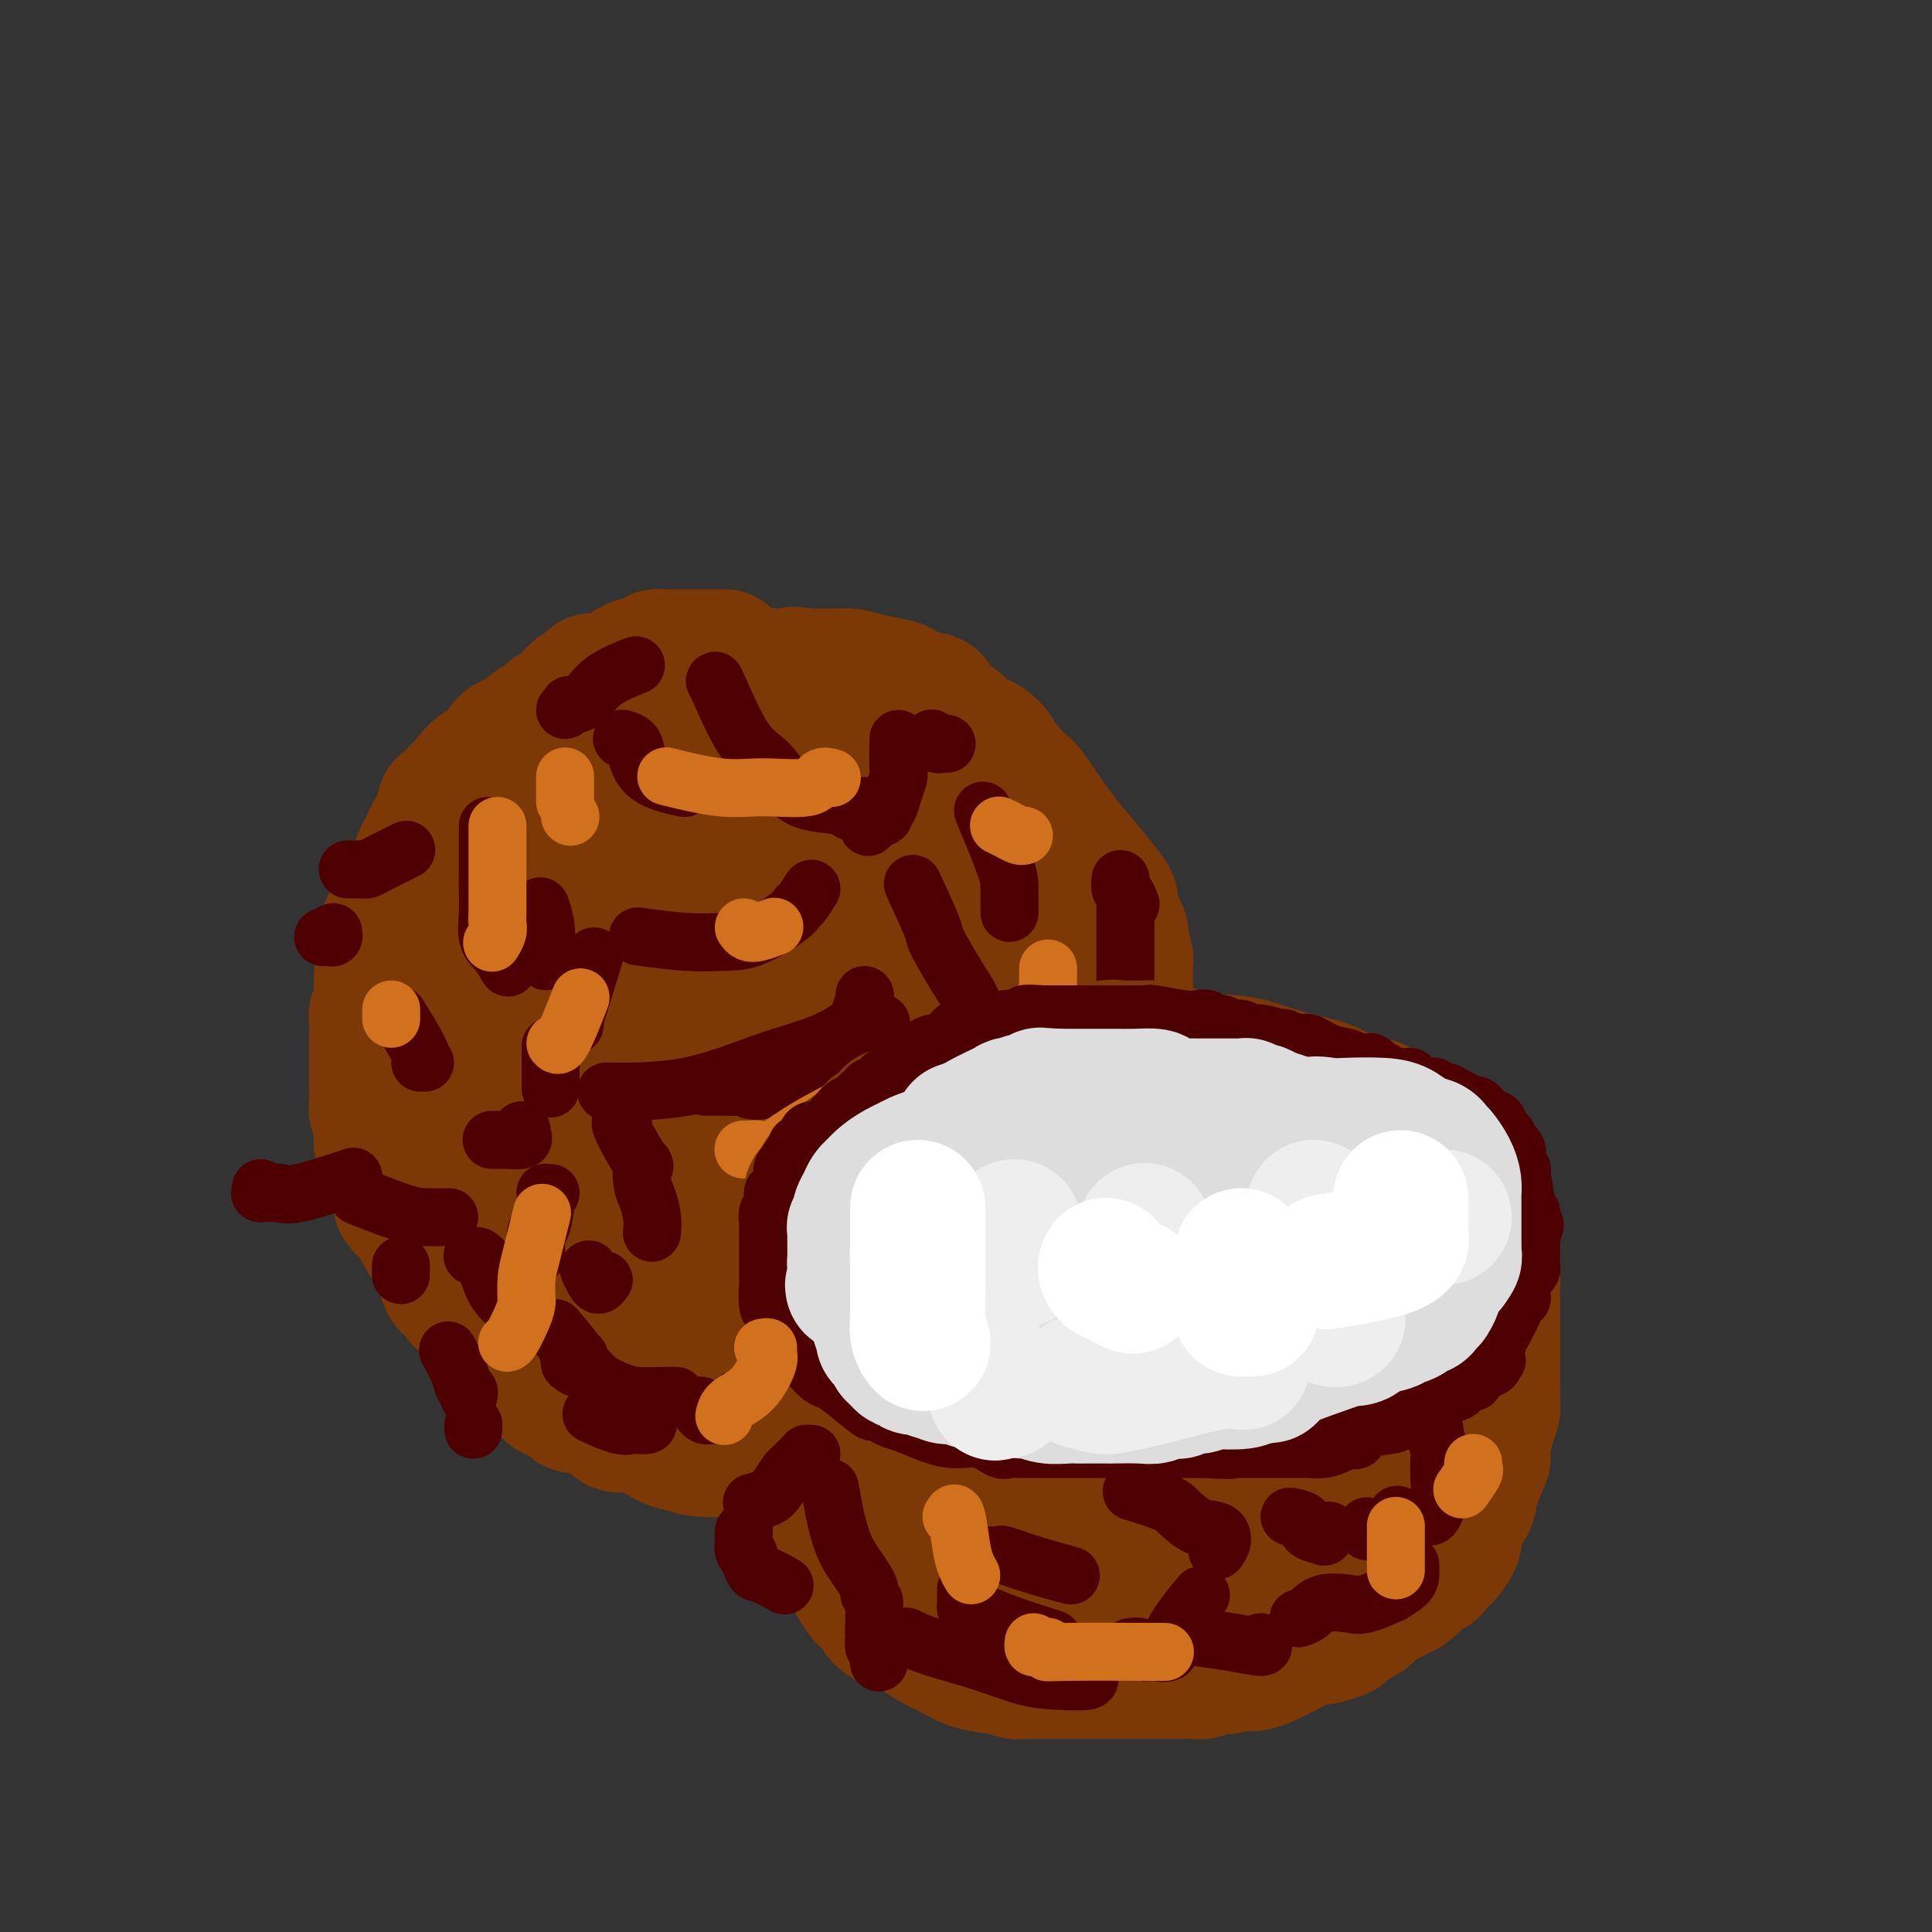 <svg viewBox='0 0 400 400' version='1.1' xmlns='http://www.w3.org/2000/svg' xmlns:xlink='http://www.w3.org/1999/xlink'><rect x="0" y="0" width="400" height="400" fill="#333333" stroke="none"/><g fill='none' stroke='#7C3805' stroke-width='28' stroke-linecap='round' stroke-linejoin='round'><path d='M150,136c-0.233,0.000 -0.465,0.000 -1,0c-0.535,-0.000 -1.371,-0.001 -2,0c-0.629,0.001 -1.049,0.003 -2,0c-0.951,-0.003 -2.432,-0.013 -4,0c-1.568,0.013 -3.225,0.048 -4,0c-0.775,-0.048 -0.670,-0.181 -1,0c-0.330,0.181 -1.095,0.675 -2,1c-0.905,0.325 -1.948,0.480 -3,1c-1.052,0.520 -2.111,1.406 -3,2c-0.889,0.594 -1.609,0.895 -2,1c-0.391,0.105 -0.454,0.015 -1,0c-0.546,-0.015 -1.577,0.044 -2,0c-0.423,-0.044 -0.239,-0.192 0,0c0.239,0.192 0.534,0.725 0,1c-0.534,0.275 -1.896,0.294 -3,1c-1.104,0.706 -1.949,2.100 -3,3c-1.051,0.900 -2.306,1.306 -3,2c-0.694,0.694 -0.827,1.674 -1,2c-0.173,0.326 -0.388,-0.003 -1,0c-0.612,0.003 -1.622,0.338 -2,1c-0.378,0.662 -0.123,1.652 -1,2c-0.877,0.348 -2.887,0.055 -4,1c-1.113,0.945 -1.329,3.130 -2,4c-0.671,0.870 -1.796,0.427 -3,1c-1.204,0.573 -2.487,2.164 -3,3c-0.513,0.836 -0.257,0.918 0,1'/><path d='M97,163c-3.908,3.209 -2.177,1.231 -2,1c0.177,-0.231 -1.199,1.283 -2,2c-0.801,0.717 -1.025,0.636 -1,1c0.025,0.364 0.301,1.173 0,2c-0.301,0.827 -1.179,1.672 -2,3c-0.821,1.328 -1.584,3.139 -2,4c-0.416,0.861 -0.483,0.774 -1,2c-0.517,1.226 -1.482,3.766 -2,5c-0.518,1.234 -0.588,1.161 -1,2c-0.412,0.839 -1.167,2.591 -2,4c-0.833,1.409 -1.744,2.476 -2,4c-0.256,1.524 0.142,3.505 0,5c-0.142,1.495 -0.823,2.504 -1,4c-0.177,1.496 0.149,3.478 0,5c-0.149,1.522 -0.772,2.584 -1,3c-0.228,0.416 -0.061,0.185 0,1c0.061,0.815 0.017,2.674 0,4c-0.017,1.326 -0.005,2.118 0,3c0.005,0.882 0.005,1.854 0,3c-0.005,1.146 -0.015,2.467 0,4c0.015,1.533 0.056,3.278 0,4c-0.056,0.722 -0.208,0.420 0,1c0.208,0.580 0.777,2.041 1,3c0.223,0.959 0.101,1.414 0,2c-0.101,0.586 -0.180,1.302 0,2c0.180,0.698 0.620,1.380 1,2c0.380,0.620 0.698,1.180 1,2c0.302,0.820 0.586,1.900 1,3c0.414,1.100 0.958,2.219 1,3c0.042,0.781 -0.416,1.223 0,2c0.416,0.777 1.708,1.888 3,3'/><path d='M86,252c2.317,5.233 4.108,6.816 5,8c0.892,1.184 0.883,1.968 1,3c0.117,1.032 0.360,2.313 1,3c0.640,0.687 1.676,0.779 2,1c0.324,0.221 -0.063,0.571 0,1c0.063,0.429 0.578,0.938 1,1c0.422,0.062 0.751,-0.322 1,0c0.249,0.322 0.419,1.352 1,2c0.581,0.648 1.573,0.916 2,2c0.427,1.084 0.288,2.986 1,4c0.712,1.014 2.273,1.140 3,2c0.727,0.860 0.618,2.453 1,3c0.382,0.547 1.255,0.050 2,0c0.745,-0.050 1.363,0.349 2,1c0.637,0.651 1.292,1.554 2,2c0.708,0.446 1.470,0.435 2,1c0.530,0.565 0.828,1.706 1,2c0.172,0.294 0.219,-0.258 1,0c0.781,0.258 2.296,1.324 3,2c0.704,0.676 0.596,0.960 1,1c0.404,0.040 1.319,-0.164 2,0c0.681,0.164 1.127,0.695 2,1c0.873,0.305 2.172,0.382 3,1c0.828,0.618 1.185,1.777 2,2c0.815,0.223 2.089,-0.490 4,0c1.911,0.490 4.458,2.184 6,3c1.542,0.816 2.079,0.755 3,1c0.921,0.245 2.226,0.798 4,1c1.774,0.202 4.016,0.054 5,0c0.984,-0.054 0.710,-0.016 2,0c1.290,0.016 4.145,0.008 7,0'/><path d='M159,300c3.488,0.155 3.208,0.042 4,0c0.792,-0.042 2.655,-0.011 4,0c1.345,0.011 2.171,0.004 3,0c0.829,-0.004 1.659,-0.004 2,0c0.341,0.004 0.192,0.012 1,0c0.808,-0.012 2.575,-0.046 4,0c1.425,0.046 2.510,0.171 3,0c0.490,-0.171 0.386,-0.637 1,-1c0.614,-0.363 1.946,-0.623 4,-1c2.054,-0.377 4.829,-0.869 6,-1c1.171,-0.131 0.737,0.101 1,0c0.263,-0.101 1.221,-0.533 2,-1c0.779,-0.467 1.379,-0.968 2,-1c0.621,-0.032 1.265,0.405 2,0c0.735,-0.405 1.562,-1.651 2,-2c0.438,-0.349 0.489,0.201 1,0c0.511,-0.201 1.484,-1.152 2,-2c0.516,-0.848 0.576,-1.592 1,-2c0.424,-0.408 1.211,-0.478 2,-1c0.789,-0.522 1.580,-1.495 2,-2c0.420,-0.505 0.469,-0.543 1,-1c0.531,-0.457 1.545,-1.333 2,-2c0.455,-0.667 0.350,-1.126 1,-2c0.650,-0.874 2.056,-2.163 3,-3c0.944,-0.837 1.425,-1.224 2,-2c0.575,-0.776 1.242,-1.943 2,-3c0.758,-1.057 1.606,-2.004 2,-3c0.394,-0.996 0.332,-2.040 1,-3c0.668,-0.960 2.064,-1.835 3,-3c0.936,-1.165 1.410,-2.618 2,-4c0.590,-1.382 1.295,-2.691 2,-4'/><path d='M229,256c1.873,-3.292 0.554,-1.522 0,-1c-0.554,0.522 -0.345,-0.204 0,-1c0.345,-0.796 0.826,-1.663 1,-2c0.174,-0.337 0.040,-0.145 0,-1c-0.040,-0.855 0.014,-2.758 0,-4c-0.014,-1.242 -0.095,-1.822 0,-3c0.095,-1.178 0.365,-2.953 1,-5c0.635,-2.047 1.634,-4.364 2,-6c0.366,-1.636 0.098,-2.591 0,-4c-0.098,-1.409 -0.026,-3.274 0,-6c0.026,-2.726 0.007,-6.315 0,-8c-0.007,-1.685 -0.002,-1.466 0,-2c0.002,-0.534 0.000,-1.820 0,-3c-0.000,-1.180 0.001,-2.254 0,-3c-0.001,-0.746 -0.004,-1.163 0,-2c0.004,-0.837 0.015,-2.094 0,-3c-0.015,-0.906 -0.056,-1.461 0,-2c0.056,-0.539 0.208,-1.060 0,-2c-0.208,-0.940 -0.778,-2.297 -1,-3c-0.222,-0.703 -0.098,-0.751 0,-1c0.098,-0.249 0.170,-0.700 0,-1c-0.170,-0.300 -0.582,-0.448 -1,-1c-0.418,-0.552 -0.841,-1.507 -1,-2c-0.159,-0.493 -0.053,-0.523 0,-1c0.053,-0.477 0.054,-1.401 0,-2c-0.054,-0.599 -0.163,-0.874 -1,-2c-0.837,-1.126 -2.401,-3.103 -4,-5c-1.599,-1.897 -3.233,-3.715 -5,-6c-1.767,-2.285 -3.668,-5.038 -5,-7c-1.332,-1.962 -2.095,-3.132 -3,-4c-0.905,-0.868 -1.953,-1.434 -3,-2'/><path d='M209,161c-3.278,-4.119 -1.474,-2.418 -1,-2c0.474,0.418 -0.383,-0.448 -1,-1c-0.617,-0.552 -0.994,-0.790 -1,-1c-0.006,-0.210 0.359,-0.391 0,-1c-0.359,-0.609 -1.442,-1.647 -2,-2c-0.558,-0.353 -0.593,-0.021 -1,0c-0.407,0.021 -1.188,-0.268 -2,-1c-0.812,-0.732 -1.654,-1.907 -3,-3c-1.346,-1.093 -3.194,-2.103 -4,-3c-0.806,-0.897 -0.569,-1.679 -1,-2c-0.431,-0.321 -1.528,-0.180 -2,0c-0.472,0.180 -0.317,0.398 -1,0c-0.683,-0.398 -2.204,-1.413 -3,-2c-0.796,-0.587 -0.867,-0.746 -2,-1c-1.133,-0.254 -3.329,-0.604 -5,-1c-1.671,-0.396 -2.819,-0.838 -4,-1c-1.181,-0.162 -2.397,-0.043 -3,0c-0.603,0.043 -0.595,0.012 -1,0c-0.405,-0.012 -1.225,-0.003 -2,0c-0.775,0.003 -1.507,0.001 -2,0c-0.493,-0.001 -0.746,-0.000 -1,0'/><path d='M167,140c-4.095,-0.772 -2.331,-0.203 -2,0c0.331,0.203 -0.771,0.041 -2,0c-1.229,-0.041 -2.585,0.040 -3,0c-0.415,-0.040 0.113,-0.200 -1,0c-1.113,0.200 -3.865,0.759 -5,1c-1.135,0.241 -0.651,0.162 -1,0c-0.349,-0.162 -1.529,-0.408 -2,0c-0.471,0.408 -0.232,1.470 -1,2c-0.768,0.530 -2.542,0.528 -4,1c-1.458,0.472 -2.599,1.418 -4,2c-1.401,0.582 -3.061,0.799 -4,1c-0.939,0.201 -1.158,0.387 -2,1c-0.842,0.613 -2.307,1.653 -3,2c-0.693,0.347 -0.612,0.002 -1,0c-0.388,-0.002 -1.244,0.340 -2,1c-0.756,0.660 -1.411,1.638 -2,2c-0.589,0.362 -1.111,0.108 -2,1c-0.889,0.892 -2.143,2.930 -3,4c-0.857,1.070 -1.316,1.171 -2,2c-0.684,0.829 -1.593,2.386 -2,3c-0.407,0.614 -0.311,0.286 -1,1c-0.689,0.714 -2.162,2.469 -3,3c-0.838,0.531 -1.040,-0.163 -1,0c0.040,0.163 0.323,1.182 0,2c-0.323,0.818 -1.252,1.436 -2,2c-0.748,0.564 -1.317,1.075 -2,2c-0.683,0.925 -1.481,2.264 -2,3c-0.519,0.736 -0.760,0.868 -1,1'/><path d='M107,177c-3.757,4.321 -1.651,2.125 -1,2c0.651,-0.125 -0.153,1.821 -1,3c-0.847,1.179 -1.738,1.592 -2,2c-0.262,0.408 0.105,0.811 0,1c-0.105,0.189 -0.681,0.165 -1,1c-0.319,0.835 -0.380,2.531 -1,4c-0.620,1.469 -1.798,2.711 -3,4c-1.202,1.289 -2.427,2.624 -3,4c-0.573,1.376 -0.494,2.794 -1,4c-0.506,1.206 -1.599,2.202 -2,3c-0.401,0.798 -0.112,1.399 0,2c0.112,0.601 0.045,1.201 0,2c-0.045,0.799 -0.069,1.797 0,3c0.069,1.203 0.229,2.612 0,4c-0.229,1.388 -0.848,2.757 -1,4c-0.152,1.243 0.163,2.362 0,3c-0.163,0.638 -0.804,0.796 -1,1c-0.196,0.204 0.052,0.455 0,1c-0.052,0.545 -0.403,1.384 0,2c0.403,0.616 1.561,1.007 2,2c0.439,0.993 0.158,2.586 0,4c-0.158,1.414 -0.192,2.647 0,4c0.192,1.353 0.612,2.825 1,4c0.388,1.175 0.744,2.054 1,3c0.256,0.946 0.411,1.959 1,3c0.589,1.041 1.611,2.110 2,3c0.389,0.890 0.146,1.599 0,2c-0.146,0.401 -0.193,0.493 0,1c0.193,0.507 0.627,1.431 1,2c0.373,0.569 0.687,0.785 1,1'/><path d='M99,256c1.571,4.843 0.998,2.451 1,2c0.002,-0.451 0.578,1.039 1,2c0.422,0.961 0.691,1.393 1,2c0.309,0.607 0.659,1.391 1,2c0.341,0.609 0.672,1.045 1,1c0.328,-0.045 0.653,-0.569 1,0c0.347,0.569 0.716,2.231 1,3c0.284,0.769 0.482,0.644 1,1c0.518,0.356 1.355,1.194 2,2c0.645,0.806 1.098,1.582 2,2c0.902,0.418 2.252,0.480 3,1c0.748,0.520 0.893,1.498 3,3c2.107,1.502 6.177,3.527 9,5c2.823,1.473 4.398,2.393 6,3c1.602,0.607 3.232,0.902 4,1c0.768,0.098 0.674,-0.002 1,0c0.326,0.002 1.072,0.106 2,0c0.928,-0.106 2.037,-0.421 3,0c0.963,0.421 1.779,1.577 3,2c1.221,0.423 2.846,0.113 4,0c1.154,-0.113 1.835,-0.030 3,0c1.165,0.030 2.813,0.008 4,0c1.187,-0.008 1.913,-0.001 3,0c1.087,0.001 2.535,-0.002 4,0c1.465,0.002 2.946,0.011 4,0c1.054,-0.011 1.679,-0.041 3,0c1.321,0.041 3.337,0.152 5,0c1.663,-0.152 2.971,-0.566 4,-1c1.029,-0.434 1.777,-0.886 3,-1c1.223,-0.114 2.921,0.110 4,0c1.079,-0.110 1.540,-0.555 2,-1'/><path d='M188,285c7.011,-0.635 3.038,-0.723 2,-1c-1.038,-0.277 0.857,-0.745 2,-1c1.143,-0.255 1.533,-0.298 2,-1c0.467,-0.702 1.011,-2.063 2,-3c0.989,-0.937 2.424,-1.448 3,-2c0.576,-0.552 0.292,-1.144 1,-2c0.708,-0.856 2.409,-1.977 4,-3c1.591,-1.023 3.074,-1.949 4,-3c0.926,-1.051 1.295,-2.227 2,-3c0.705,-0.773 1.747,-1.141 2,-2c0.253,-0.859 -0.282,-2.207 0,-3c0.282,-0.793 1.381,-1.031 2,-2c0.619,-0.969 0.758,-2.669 1,-4c0.242,-1.331 0.589,-2.295 1,-3c0.411,-0.705 0.888,-1.153 1,-2c0.112,-0.847 -0.142,-2.093 0,-3c0.142,-0.907 0.679,-1.476 1,-3c0.321,-1.524 0.426,-4.003 1,-6c0.574,-1.997 1.618,-3.513 2,-5c0.382,-1.487 0.102,-2.947 0,-5c-0.102,-2.053 -0.027,-4.700 0,-7c0.027,-2.300 0.008,-4.254 0,-6c-0.008,-1.746 -0.003,-3.284 0,-5c0.003,-1.716 0.003,-3.610 0,-5c-0.003,-1.390 -0.009,-2.276 0,-3c0.009,-0.724 0.033,-1.287 0,-2c-0.033,-0.713 -0.124,-1.577 0,-2c0.124,-0.423 0.464,-0.407 0,-1c-0.464,-0.593 -1.732,-1.797 -3,-3'/><path d='M218,194c-0.833,-1.685 -1.416,-3.898 -2,-5c-0.584,-1.102 -1.170,-1.094 -2,-2c-0.830,-0.906 -1.906,-2.725 -3,-4c-1.094,-1.275 -2.206,-2.005 -3,-3c-0.794,-0.995 -1.269,-2.254 -2,-3c-0.731,-0.746 -1.718,-0.977 -2,-1c-0.282,-0.023 0.141,0.163 0,0c-0.141,-0.163 -0.845,-0.677 -1,-1c-0.155,-0.323 0.239,-0.457 0,-1c-0.239,-0.543 -1.110,-1.494 -2,-2c-0.890,-0.506 -1.797,-0.565 -3,-1c-1.203,-0.435 -2.702,-1.244 -4,-2c-1.298,-0.756 -2.395,-1.459 -3,-2c-0.605,-0.541 -0.717,-0.918 -1,-1c-0.283,-0.082 -0.737,0.133 -1,0c-0.263,-0.133 -0.336,-0.613 -1,-1c-0.664,-0.387 -1.918,-0.682 -3,-1c-1.082,-0.318 -1.992,-0.660 -3,-1c-1.008,-0.340 -2.115,-0.680 -3,-1c-0.885,-0.320 -1.550,-0.621 -2,-1c-0.450,-0.379 -0.686,-0.835 -1,-1c-0.314,-0.165 -0.706,-0.039 -1,0c-0.294,0.039 -0.491,-0.010 -1,0c-0.509,0.010 -1.329,0.080 -2,0c-0.671,-0.080 -1.192,-0.308 -2,0c-0.808,0.308 -1.904,1.154 -3,2'/><path d='M167,162c-2.322,0.448 -3.626,0.568 -5,1c-1.374,0.432 -2.819,1.176 -4,2c-1.181,0.824 -2.100,1.730 -4,2c-1.900,0.270 -4.781,-0.094 -6,0c-1.219,0.094 -0.776,0.645 -1,1c-0.224,0.355 -1.114,0.514 -2,1c-0.886,0.486 -1.769,1.300 -3,2c-1.231,0.700 -2.812,1.287 -4,2c-1.188,0.713 -1.985,1.553 -3,2c-1.015,0.447 -2.248,0.503 -3,1c-0.752,0.497 -1.023,1.436 -1,2c0.023,0.564 0.341,0.754 0,1c-0.341,0.246 -1.342,0.547 -2,1c-0.658,0.453 -0.975,1.058 -1,2c-0.025,0.942 0.240,2.220 0,3c-0.240,0.780 -0.986,1.063 -2,2c-1.014,0.937 -2.295,2.529 -3,4c-0.705,1.471 -0.834,2.821 -1,4c-0.166,1.179 -0.368,2.189 -1,3c-0.632,0.811 -1.694,1.425 -2,2c-0.306,0.575 0.143,1.112 0,2c-0.143,0.888 -0.878,2.128 -1,3c-0.122,0.872 0.371,1.374 0,2c-0.371,0.626 -1.605,1.374 -2,3c-0.395,1.626 0.047,4.130 0,5c-0.047,0.870 -0.585,0.106 -1,1c-0.415,0.894 -0.708,3.447 -1,6'/><path d='M114,222c-0.713,4.016 0.005,3.055 0,4c-0.005,0.945 -0.735,3.798 -1,5c-0.265,1.202 -0.067,0.755 0,2c0.067,1.245 0.003,4.181 0,5c-0.003,0.819 0.057,-0.479 0,0c-0.057,0.479 -0.229,2.737 0,4c0.229,1.263 0.859,1.533 1,2c0.141,0.467 -0.208,1.133 0,2c0.208,0.867 0.974,1.937 2,3c1.026,1.063 2.313,2.119 3,3c0.687,0.881 0.775,1.586 1,2c0.225,0.414 0.589,0.538 1,1c0.411,0.462 0.869,1.261 1,2c0.131,0.739 -0.067,1.418 1,2c1.067,0.582 3.397,1.066 5,2c1.603,0.934 2.480,2.319 4,3c1.520,0.681 3.684,0.658 5,1c1.316,0.342 1.784,1.048 4,2c2.216,0.952 6.179,2.150 8,3c1.821,0.850 1.500,1.352 3,2c1.500,0.648 4.821,1.442 7,2c2.179,0.558 3.216,0.881 4,1c0.784,0.119 1.313,0.034 2,0c0.687,-0.034 1.530,-0.016 2,0c0.470,0.016 0.566,0.030 1,0c0.434,-0.030 1.205,-0.105 2,0c0.795,0.105 1.615,0.389 2,0c0.385,-0.389 0.334,-1.451 1,-2c0.666,-0.549 2.047,-0.585 3,-1c0.953,-0.415 1.476,-1.207 2,-2'/><path d='M178,270c2.894,-1.475 2.629,-2.662 3,-3c0.371,-0.338 1.378,0.175 2,0c0.622,-0.175 0.859,-1.037 2,-2c1.141,-0.963 3.187,-2.028 4,-3c0.813,-0.972 0.393,-1.851 1,-3c0.607,-1.149 2.241,-2.568 3,-4c0.759,-1.432 0.642,-2.876 1,-4c0.358,-1.124 1.192,-1.928 2,-3c0.808,-1.072 1.589,-2.413 2,-4c0.411,-1.587 0.450,-3.419 1,-5c0.550,-1.581 1.611,-2.912 2,-4c0.389,-1.088 0.106,-1.933 0,-3c-0.106,-1.067 -0.035,-2.357 0,-3c0.035,-0.643 0.033,-0.641 0,-1c-0.033,-0.359 -0.099,-1.079 0,-2c0.099,-0.921 0.361,-2.042 0,-3c-0.361,-0.958 -1.346,-1.754 -2,-3c-0.654,-1.246 -0.975,-2.943 -1,-4c-0.025,-1.057 0.248,-1.474 0,-2c-0.248,-0.526 -1.015,-1.162 -2,-3c-0.985,-1.838 -2.186,-4.877 -3,-6c-0.814,-1.123 -1.242,-0.331 -2,-1c-0.758,-0.669 -1.848,-2.799 -3,-4c-1.152,-1.201 -2.367,-1.471 -4,-3c-1.633,-1.529 -3.686,-4.316 -5,-6c-1.314,-1.684 -1.889,-2.265 -3,-3c-1.111,-0.735 -2.756,-1.622 -4,-2c-1.244,-0.378 -2.086,-0.246 -3,-1c-0.914,-0.754 -1.900,-2.395 -3,-3c-1.100,-0.605 -2.314,-0.173 -3,0c-0.686,0.173 -0.843,0.086 -1,0'/><path d='M162,182c-2.825,-0.905 -2.889,-0.168 -3,0c-0.111,0.168 -0.270,-0.234 -1,0c-0.730,0.234 -2.031,1.105 -4,2c-1.969,0.895 -4.607,1.814 -7,3c-2.393,1.186 -4.541,2.638 -6,4c-1.459,1.362 -2.230,2.634 -4,5c-1.770,2.366 -4.541,5.827 -6,8c-1.459,2.173 -1.606,3.057 -3,7c-1.394,3.943 -4.033,10.945 -5,14c-0.967,3.055 -0.261,2.163 0,4c0.261,1.837 0.076,6.403 0,9c-0.076,2.597 -0.042,3.224 0,4c0.042,0.776 0.091,1.699 0,3c-0.091,1.301 -0.323,2.978 0,4c0.323,1.022 1.200,1.387 2,2c0.800,0.613 1.522,1.472 2,2c0.478,0.528 0.712,0.724 2,1c1.288,0.276 3.631,0.631 5,0c1.369,-0.631 1.763,-2.248 3,-3c1.237,-0.752 3.316,-0.639 5,-1c1.684,-0.361 2.974,-1.196 4,-2c1.026,-0.804 1.788,-1.576 4,-2c2.212,-0.424 5.873,-0.500 8,-1c2.127,-0.500 2.719,-1.426 5,-2c2.281,-0.574 6.251,-0.797 9,-2c2.749,-1.203 4.278,-3.387 6,-5c1.722,-1.613 3.638,-2.656 5,-4c1.362,-1.344 2.169,-2.989 3,-4c0.831,-1.011 1.685,-1.388 2,-2c0.315,-0.612 0.090,-1.461 0,-3c-0.090,-1.539 -0.045,-3.770 0,-6'/><path d='M188,217c-0.153,-1.418 -0.537,-0.463 -1,-1c-0.463,-0.537 -1.005,-2.567 -2,-4c-0.995,-1.433 -2.442,-2.269 -3,-3c-0.558,-0.731 -0.228,-1.358 -1,-2c-0.772,-0.642 -2.645,-1.301 -4,-2c-1.355,-0.699 -2.193,-1.438 -3,-2c-0.807,-0.562 -1.584,-0.947 -3,-1c-1.416,-0.053 -3.471,0.225 -5,0c-1.529,-0.225 -2.534,-0.952 -6,0c-3.466,0.952 -9.394,3.582 -13,6c-3.606,2.418 -4.889,4.623 -6,7c-1.111,2.377 -2.050,4.927 -4,9c-1.950,4.073 -4.911,9.670 -6,12c-1.089,2.330 -0.305,1.394 0,2c0.305,0.606 0.132,2.755 0,4c-0.132,1.245 -0.221,1.588 0,2c0.221,0.412 0.753,0.895 1,1c0.247,0.105 0.210,-0.168 1,0c0.790,0.168 2.409,0.777 3,1c0.591,0.223 0.156,0.059 1,0c0.844,-0.059 2.968,-0.014 4,0c1.032,0.014 0.972,-0.004 3,-1c2.028,-0.996 6.145,-2.969 8,-4c1.855,-1.031 1.447,-1.119 3,-3c1.553,-1.881 5.066,-5.556 7,-8c1.934,-2.444 2.290,-3.658 3,-5c0.710,-1.342 1.774,-2.812 2,-3c0.226,-0.188 -0.387,0.906 -1,2'/><path d='M166,224c2.018,-2.483 0.062,-0.189 -1,1c-1.062,1.189 -1.231,1.274 -2,3c-0.769,1.726 -2.139,5.093 -3,7c-0.861,1.907 -1.212,2.353 -2,4c-0.788,1.647 -2.013,4.493 -3,7c-0.987,2.507 -1.737,4.675 -2,7c-0.263,2.325 -0.039,4.808 0,6c0.039,1.192 -0.105,1.093 0,1c0.105,-0.093 0.461,-0.179 1,0c0.539,0.179 1.261,0.622 2,1c0.739,0.378 1.496,0.690 2,1c0.504,0.310 0.755,0.619 1,1c0.245,0.381 0.484,0.835 1,1c0.516,0.165 1.309,0.040 2,0c0.691,-0.040 1.280,0.005 2,0c0.720,-0.005 1.573,-0.061 2,0c0.427,0.061 0.429,0.239 1,0c0.571,-0.239 1.709,-0.897 3,-2c1.291,-1.103 2.733,-2.653 4,-4c1.267,-1.347 2.359,-2.491 4,-5c1.641,-2.509 3.832,-6.382 5,-9c1.168,-2.618 1.313,-3.980 2,-6c0.687,-2.020 1.916,-4.698 3,-7c1.084,-2.302 2.024,-4.229 3,-6c0.976,-1.771 1.988,-3.385 3,-5'/><path d='M194,220c2.508,-5.915 0.777,-4.202 0,-4c-0.777,0.202 -0.601,-1.106 0,-2c0.601,-0.894 1.625,-1.373 2,-2c0.375,-0.627 0.100,-1.402 0,-2c-0.100,-0.598 -0.025,-1.021 0,-3c0.025,-1.979 -0.001,-5.515 0,-7c0.001,-1.485 0.030,-0.918 0,-1c-0.030,-0.082 -0.120,-0.815 0,-1c0.120,-0.185 0.449,0.176 0,0c-0.449,-0.176 -1.678,-0.888 -2,-1c-0.322,-0.112 0.261,0.377 0,0c-0.261,-0.377 -1.365,-1.621 -2,-2c-0.635,-0.379 -0.800,0.107 -1,0c-0.200,-0.107 -0.436,-0.806 -1,-1c-0.564,-0.194 -1.457,0.119 -2,0c-0.543,-0.119 -0.735,-0.668 -1,-1c-0.265,-0.332 -0.603,-0.446 -1,-1c-0.397,-0.554 -0.852,-1.546 -1,-2c-0.148,-0.454 0.012,-0.369 0,-1c-0.012,-0.631 -0.196,-1.978 0,-3c0.196,-1.022 0.770,-1.721 1,-2c0.230,-0.279 0.115,-0.140 0,0'/></g>
<g fill='none' stroke='#4E0000' stroke-width='12' stroke-linecap='round' stroke-linejoin='round'><path d='M129,153c-0.208,-0.050 -0.415,-0.101 0,0c0.415,0.101 1.454,0.353 2,1c0.546,0.647 0.600,1.689 1,3c0.400,1.311 1.146,2.891 3,4c1.854,1.109 4.815,1.745 6,2c1.185,0.255 0.592,0.127 0,0'/><path d='M173,164c-0.094,0.300 -0.187,0.600 0,1c0.187,0.400 0.655,0.899 1,1c0.345,0.101 0.565,-0.197 1,0c0.435,0.197 1.083,0.890 2,1c0.917,0.110 2.101,-0.362 3,0c0.899,0.362 1.511,1.559 2,2c0.489,0.441 0.854,0.126 1,0c0.146,-0.126 0.073,-0.063 0,0'/><path d='M179,206c0.121,0.117 0.241,0.234 0,1c-0.241,0.766 -0.845,2.181 -1,3c-0.155,0.819 0.138,1.043 -1,2c-1.138,0.957 -3.708,2.649 -7,4c-3.292,1.351 -7.305,2.362 -12,4c-4.695,1.638 -10.072,3.902 -16,5c-5.928,1.098 -12.408,1.028 -15,1c-2.592,-0.028 -1.296,-0.014 0,0'/><path d='M114,225c0.000,0.333 0.000,0.667 0,0c0.000,-0.667 0.000,-2.333 0,-4c0.000,-1.667 0.000,-3.333 0,-4c0.000,-0.667 0.000,-0.333 0,0'/><path d='M113,199c0.008,-0.429 0.016,-0.858 0,-1c-0.016,-0.142 -0.056,0.003 0,-1c0.056,-1.003 0.207,-3.155 0,-5c-0.207,-1.845 -0.774,-3.384 -1,-4c-0.226,-0.616 -0.113,-0.308 0,0'/><path d='M101,171c0.000,1.846 0.000,3.693 0,5c-0.000,1.307 -0.002,2.076 0,3c0.002,0.924 0.006,2.003 0,3c-0.006,0.997 -0.022,1.910 0,3c0.022,1.090 0.083,2.356 0,4c-0.083,1.644 -0.311,3.668 0,5c0.311,1.332 1.161,1.974 2,3c0.839,1.026 1.668,2.436 2,3c0.332,0.564 0.166,0.282 0,0'/><path d='M108,234c-0.087,0.309 -0.174,0.619 0,1c0.174,0.381 0.610,0.834 0,1c-0.610,0.166 -2.267,0.044 -3,0c-0.733,-0.044 -0.544,-0.012 -1,0c-0.456,0.012 -1.559,0.003 -2,0c-0.441,-0.003 -0.221,-0.002 0,0'/><path d='M88,220c-0.542,0.018 -1.083,0.036 -1,0c0.083,-0.036 0.792,-0.125 0,-2c-0.792,-1.875 -3.083,-5.536 -4,-7c-0.917,-1.464 -0.458,-0.732 0,0'/><path d='M67,194c-0.083,0.008 -0.166,0.016 0,0c0.166,-0.016 0.581,-0.056 1,0c0.419,0.056 0.844,0.207 1,0c0.156,-0.207 0.045,-0.774 0,-1c-0.045,-0.226 -0.022,-0.113 0,0'/><path d='M72,180c0.754,0.004 1.507,0.009 2,0c0.493,-0.009 0.724,-0.030 1,0c0.276,0.030 0.596,0.113 1,0c0.404,-0.113 0.892,-0.422 2,-1c1.108,-0.578 2.837,-1.425 4,-2c1.163,-0.575 1.761,-0.879 2,-1c0.239,-0.121 0.120,-0.061 0,0'/><path d='M117,147c0.494,-0.427 0.988,-0.854 1,-1c0.012,-0.146 -0.458,-0.012 0,0c0.458,0.012 1.844,-0.100 3,-1c1.156,-0.900 2.080,-2.588 4,-4c1.920,-1.412 4.834,-2.546 6,-3c1.166,-0.454 0.583,-0.227 0,0'/><path d='M148,141c-0.017,-0.170 -0.035,-0.340 1,2c1.035,2.340 3.122,7.190 5,10c1.878,2.810 3.547,3.580 5,5c1.453,1.420 2.690,3.491 4,5c1.310,1.509 2.691,2.456 5,3c2.309,0.544 5.545,0.685 7,1c1.455,0.315 1.130,0.804 1,1c-0.130,0.196 -0.065,0.098 0,0'/><path d='M189,183c1.677,3.643 3.354,7.286 4,9c0.646,1.714 0.262,1.499 1,3c0.738,1.501 2.597,4.717 4,7c1.403,2.283 2.351,3.631 3,5c0.649,1.369 0.999,2.759 1,4c0.001,1.241 -0.346,2.334 -1,3c-0.654,0.666 -1.615,0.905 -2,1c-0.385,0.095 -0.192,0.048 0,0'/><path d='M174,251c-0.504,0.417 -1.009,0.833 -1,1c0.009,0.167 0.530,0.083 0,0c-0.530,-0.083 -2.111,-0.167 -3,0c-0.889,0.167 -1.085,0.583 -3,1c-1.915,0.417 -5.547,0.833 -7,1c-1.453,0.167 -0.726,0.083 0,0'/><path d='M125,265c-0.339,0.476 -0.679,0.952 -1,1c-0.321,0.048 -0.625,-0.333 -1,-1c-0.375,-0.667 -0.821,-1.619 -1,-2c-0.179,-0.381 -0.089,-0.190 0,0'/><path d='M114,247c-0.417,0.020 -0.833,0.040 -1,0c-0.167,-0.040 -0.083,-0.140 0,0c0.083,0.140 0.166,0.521 0,2c-0.166,1.479 -0.580,4.057 -1,5c-0.420,0.943 -0.844,0.253 -1,1c-0.156,0.747 -0.042,2.932 0,4c0.042,1.068 0.011,1.018 0,1c-0.011,-0.018 -0.003,-0.005 0,0c0.003,0.005 0.002,0.003 0,0'/><path d='M106,264c0.112,-0.001 0.224,-0.002 0,1c-0.224,1.002 -0.784,3.008 -1,4c-0.216,0.992 -0.088,0.970 0,1c0.088,0.030 0.135,0.113 0,0c-0.135,-0.113 -0.453,-0.423 -1,-1c-0.547,-0.577 -1.322,-1.423 -2,-3c-0.678,-1.577 -1.260,-3.886 -2,-5c-0.740,-1.114 -1.640,-1.033 -2,-1c-0.360,0.033 -0.180,0.016 0,0'/><path d='M93,252c-0.396,-0.000 -0.793,-0.001 -1,0c-0.207,0.001 -0.225,0.003 0,0c0.225,-0.003 0.693,-0.012 0,0c-0.693,0.012 -2.547,0.044 -4,0c-1.453,-0.044 -2.507,-0.166 -5,-1c-2.493,-0.834 -6.427,-2.381 -8,-3c-1.573,-0.619 -0.787,-0.309 0,0'/><path d='M54,246c0.047,0.424 0.095,0.849 0,1c-0.095,0.151 -0.332,0.029 0,0c0.332,-0.029 1.233,0.034 2,0c0.767,-0.034 1.402,-0.164 2,0c0.598,0.164 1.161,0.621 4,0c2.839,-0.621 7.954,-2.320 10,-3c2.046,-0.680 1.023,-0.340 0,0'/><path d='M146,225c0.612,0.000 1.224,0.001 2,0c0.776,-0.001 1.716,-0.002 2,0c0.284,0.002 -0.086,0.009 0,0c0.086,-0.009 0.629,-0.032 1,0c0.371,0.032 0.569,0.120 1,0c0.431,-0.120 1.093,-0.449 2,0c0.907,0.449 2.057,1.677 6,0c3.943,-1.677 10.677,-6.259 15,-9c4.323,-2.741 6.235,-3.640 7,-4c0.765,-0.360 0.382,-0.180 0,0'/><path d='M232,182c-0.083,0.792 -0.167,1.583 0,2c0.167,0.417 0.583,0.458 1,1c0.417,0.542 0.833,1.583 1,2c0.167,0.417 0.083,0.208 0,0'/><path d='M233,188c0.000,0.152 0.000,0.305 0,2c-0.000,1.695 -0.000,4.934 0,8c0.000,3.066 0.001,5.960 0,9c-0.001,3.040 -0.004,6.226 0,9c0.004,2.774 0.015,5.136 0,7c-0.015,1.864 -0.056,3.232 0,4c0.056,0.768 0.207,0.938 0,1c-0.207,0.062 -0.774,0.018 -1,0c-0.226,-0.018 -0.113,-0.009 0,0'/><path d='M221,233c-0.308,1.192 -0.615,2.384 -1,3c-0.385,0.616 -0.846,0.657 -2,0c-1.154,-0.657 -3.000,-2.011 -4,-3c-1.000,-0.989 -1.154,-1.612 -2,-5c-0.846,-3.388 -2.385,-9.539 -3,-12c-0.615,-2.461 -0.308,-1.230 0,0'/><path d='M209,189c-0.000,0.011 -0.001,0.022 0,0c0.001,-0.022 0.003,-0.078 0,-1c-0.003,-0.922 -0.011,-2.711 0,-4c0.011,-1.289 0.041,-2.078 -1,-5c-1.041,-2.922 -3.155,-7.978 -4,-10c-0.845,-2.022 -0.423,-1.011 0,0'/><path d='M196,154c-0.339,-0.030 -0.679,-0.060 -1,0c-0.321,0.060 -0.625,0.208 -1,0c-0.375,-0.208 -0.821,-0.774 -1,-1c-0.179,-0.226 -0.089,-0.113 0,0'/><path d='M186,153c-0.024,2.378 -0.048,4.756 0,6c0.048,1.244 0.169,1.354 0,2c-0.169,0.646 -0.627,1.827 -1,3c-0.373,1.173 -0.661,2.339 -1,3c-0.339,0.661 -0.730,0.816 -1,1c-0.270,0.184 -0.419,0.396 -1,1c-0.581,0.604 -1.595,1.601 -2,2c-0.405,0.399 -0.203,0.199 0,0'/><path d='M168,184c-0.746,1.185 -1.491,2.370 -2,3c-0.509,0.630 -0.781,0.706 -1,1c-0.219,0.294 -0.386,0.807 -2,2c-1.614,1.193 -4.676,3.065 -7,4c-2.324,0.935 -3.912,0.931 -6,1c-2.088,0.069 -4.678,0.211 -8,0c-3.322,-0.211 -7.378,-0.775 -9,-1c-1.622,-0.225 -0.811,-0.113 0,0'/><path d='M123,198c-1.690,5.524 -3.381,11.048 -4,13c-0.619,1.952 -0.167,0.333 0,0c0.167,-0.333 0.048,0.619 0,1c-0.048,0.381 -0.024,0.190 0,0'/><path d='M129,232c-0.451,0.025 -0.903,0.049 0,2c0.903,1.951 3.160,5.827 4,7c0.840,1.173 0.264,-0.358 0,0c-0.264,0.358 -0.214,2.604 0,4c0.214,1.396 0.594,1.941 1,3c0.406,1.059 0.840,2.631 1,4c0.160,1.369 0.046,2.534 0,3c-0.046,0.466 -0.023,0.233 0,0'/><path d='M120,281c-0.425,0.307 -0.850,0.613 -1,1c-0.150,0.387 -0.025,0.854 0,1c0.025,0.146 -0.049,-0.027 0,0c0.049,0.027 0.220,0.256 0,0c-0.220,-0.256 -0.830,-0.997 -1,-1c-0.170,-0.003 0.099,0.731 0,0c-0.099,-0.731 -0.565,-2.928 -1,-4c-0.435,-1.072 -0.839,-1.021 -1,-1c-0.161,0.021 -0.081,0.010 0,0'/><path d='M115,275c1.734,2.040 3.468,4.080 4,5c0.532,0.920 -0.139,0.720 0,1c0.139,0.280 1.087,1.042 2,2c0.913,0.958 1.789,2.113 3,3c1.211,0.887 2.755,1.506 4,2c1.245,0.494 2.189,0.864 4,1c1.811,0.136 4.487,0.036 6,0c1.513,-0.036 1.861,-0.010 2,0c0.139,0.010 0.070,0.005 0,0'/><path d='M145,291c-0.090,0.308 -0.180,0.617 0,1c0.180,0.383 0.631,0.841 1,1c0.369,0.159 0.657,0.021 2,0c1.343,-0.021 3.741,0.077 5,0c1.259,-0.077 1.377,-0.328 3,-2c1.623,-1.672 4.749,-4.763 6,-6c1.251,-1.237 0.625,-0.618 0,0'/><path d='M177,266c0.494,-0.029 0.988,-0.058 1,0c0.012,0.058 -0.458,0.204 0,0c0.458,-0.204 1.843,-0.759 3,-1c1.157,-0.241 2.086,-0.167 4,-1c1.914,-0.833 4.812,-2.574 9,-5c4.188,-2.426 9.666,-5.538 13,-8c3.334,-2.462 4.524,-4.275 5,-5c0.476,-0.725 0.238,-0.363 0,0'/><path d='M230,242c-0.129,0.289 -0.257,0.579 1,4c1.257,3.421 3.901,9.974 5,13c1.099,3.026 0.655,2.524 1,3c0.345,0.476 1.479,1.932 2,3c0.521,1.068 0.428,1.750 0,2c-0.428,0.250 -1.192,0.067 -2,0c-0.808,-0.067 -1.659,-0.019 -2,0c-0.341,0.019 -0.170,0.010 0,0'/><path d='M217,280c0.022,0.956 0.044,1.911 -1,2c-1.044,0.089 -3.156,-0.689 -4,-1c-0.844,-0.311 -0.422,-0.156 0,0'/><path d='M177,291c0.190,-0.002 0.379,-0.003 0,0c-0.379,0.003 -1.328,0.011 -2,0c-0.672,-0.011 -1.067,-0.042 -2,0c-0.933,0.042 -2.405,0.156 -5,0c-2.595,-0.156 -6.314,-0.580 -9,-1c-2.686,-0.420 -4.339,-0.834 -5,-1c-0.661,-0.166 -0.331,-0.083 0,0'/><path d='M134,293c-0.056,0.311 -0.112,0.621 0,1c0.112,0.379 0.394,0.826 0,1c-0.394,0.174 -1.462,0.074 -2,0c-0.538,-0.074 -0.546,-0.123 -1,0c-0.454,0.123 -1.353,0.418 -3,0c-1.647,-0.418 -4.042,-1.548 -5,-2c-0.958,-0.452 -0.479,-0.226 0,0'/><path d='M98,295c0.000,-0.111 0.000,-0.222 0,0c0.000,0.222 0.000,0.778 0,1c0.000,0.222 0.000,0.111 0,0'/><path d='M97,289c0.099,-0.368 0.198,-0.737 0,-1c-0.198,-0.263 -0.692,-0.421 -1,-1c-0.308,-0.579 -0.429,-1.579 -1,-3c-0.571,-1.421 -1.592,-3.263 -2,-4c-0.408,-0.737 -0.204,-0.368 0,0'/><path d='M83,262c0.000,0.311 0.000,0.622 0,1c0.000,0.378 0.000,0.822 0,1c0.000,0.178 0.000,0.089 0,0'/></g>
<g fill='none' stroke='#D2711D' stroke-width='12' stroke-linecap='round' stroke-linejoin='round'><path d='M105,278c0.227,-0.051 0.453,-0.101 1,-1c0.547,-0.899 1.414,-2.645 2,-4c0.586,-1.355 0.891,-2.318 1,-3c0.109,-0.682 0.023,-1.084 0,-1c-0.023,0.084 0.019,0.655 0,0c-0.019,-0.655 -0.098,-2.536 0,-4c0.098,-1.464 0.372,-2.509 1,-5c0.628,-2.491 1.608,-6.426 2,-8c0.392,-1.574 0.196,-0.787 0,0'/><path d='M115,216c0.256,0.304 0.512,0.607 1,0c0.488,-0.607 1.208,-2.125 2,-4c0.792,-1.875 1.655,-4.107 2,-5c0.345,-0.893 0.173,-0.446 0,0'/><path d='M154,192c0.286,0.393 0.571,0.786 1,1c0.429,0.214 1.000,0.250 2,0c1.000,-0.250 2.429,-0.786 3,-1c0.571,-0.214 0.286,-0.107 0,0'/><path d='M168,238c0.111,0.000 0.222,0.000 0,0c-0.222,0.000 -0.778,0.000 -1,0c-0.222,0.000 -0.111,0.000 0,0'/><path d='M154,238c-0.066,-0.008 -0.132,-0.015 0,0c0.132,0.015 0.462,0.053 1,0c0.538,-0.053 1.283,-0.197 2,0c0.717,0.197 1.405,0.735 3,0c1.595,-0.735 4.098,-2.743 8,-5c3.902,-2.257 9.204,-4.761 13,-7c3.796,-2.239 6.084,-4.211 7,-5c0.916,-0.789 0.458,-0.394 0,0'/><path d='M216,207c0.423,-0.429 0.845,-0.857 1,-1c0.155,-0.143 0.042,0.000 0,-1c-0.042,-1.000 -0.012,-3.143 0,-4c0.012,-0.857 0.006,-0.429 0,0'/><path d='M212,173c-0.256,0.083 -0.512,0.167 -1,0c-0.488,-0.167 -1.208,-0.583 -2,-1c-0.792,-0.417 -1.655,-0.833 -2,-1c-0.345,-0.167 -0.173,-0.083 0,0'/><path d='M172,161c0.195,0.062 0.390,0.124 0,0c-0.390,-0.124 -1.363,-0.433 -2,0c-0.637,0.433 -0.936,1.608 -3,2c-2.064,0.392 -5.894,0.002 -9,0c-3.106,-0.002 -5.490,0.384 -9,0c-3.510,-0.384 -8.146,-1.538 -10,-2c-1.854,-0.462 -0.927,-0.231 0,0'/><path d='M118,169c0.000,0.000 0.100,0.100 0.1,0.1'/><path d='M117,166c0.000,-0.180 0.000,-0.360 0,-1c0.000,-0.640 0.000,-1.738 0,-2c-0.000,-0.262 0.000,0.314 0,0c0.000,-0.314 0.000,-1.518 0,-2c0.000,-0.482 0.000,-0.241 0,0'/><path d='M103,171c0.000,0.086 0.000,0.173 0,1c-0.000,0.827 -0.000,2.396 0,5c0.000,2.604 0.001,6.244 0,8c-0.001,1.756 -0.004,1.627 0,2c0.004,0.373 0.015,1.249 0,2c-0.015,0.751 -0.056,1.376 0,2c0.056,0.624 0.207,1.245 0,2c-0.207,0.755 -0.774,1.644 -1,2c-0.226,0.356 -0.113,0.178 0,0'/><path d='M81,209c0.000,0.280 0.000,0.560 0,1c0.000,0.440 0.000,1.042 0,1c0.000,-0.042 0.000,-0.726 0,-1c0.000,-0.274 0.000,-0.137 0,0'/></g>
<g fill='none' stroke='#7C3805' stroke-width='28' stroke-linecap='round' stroke-linejoin='round'><path d='M285,229c-0.353,0.012 -0.706,0.025 -1,0c-0.294,-0.025 -0.530,-0.086 -1,0c-0.470,0.086 -1.176,0.319 -2,0c-0.824,-0.319 -1.767,-1.190 -3,-2c-1.233,-0.810 -2.756,-1.560 -4,-2c-1.244,-0.440 -2.208,-0.569 -4,-1c-1.792,-0.431 -4.413,-1.163 -7,-2c-2.587,-0.837 -5.140,-1.779 -8,-2c-2.860,-0.221 -6.025,0.281 -8,0c-1.975,-0.281 -2.759,-1.343 -4,-2c-1.241,-0.657 -2.939,-0.910 -4,-1c-1.061,-0.090 -1.484,-0.018 -2,0c-0.516,0.018 -1.125,-0.019 -2,0c-0.875,0.019 -2.017,0.094 -3,0c-0.983,-0.094 -1.806,-0.358 -3,0c-1.194,0.358 -2.757,1.338 -4,2c-1.243,0.662 -2.165,1.008 -4,1c-1.835,-0.008 -4.581,-0.368 -7,0c-2.419,0.368 -4.510,1.464 -6,2c-1.490,0.536 -2.378,0.511 -4,1c-1.622,0.489 -3.979,1.493 -5,2c-1.021,0.507 -0.707,0.517 -1,1c-0.293,0.483 -1.194,1.438 -2,2c-0.806,0.562 -1.516,0.732 -2,1c-0.484,0.268 -0.742,0.634 -1,1'/><path d='M288,233c0.462,0.170 0.923,0.340 0,0c-0.923,-0.340 -3.232,-1.190 -5,-2c-1.768,-0.810 -2.995,-1.579 -4,-2c-1.005,-0.421 -1.789,-0.493 -3,-1c-1.211,-0.507 -2.849,-1.450 -4,-2c-1.151,-0.550 -1.817,-0.708 -3,-1c-1.183,-0.292 -2.885,-0.719 -5,-1c-2.115,-0.281 -4.642,-0.415 -7,-1c-2.358,-0.585 -4.547,-1.621 -7,-2c-2.453,-0.379 -5.171,-0.102 -7,0c-1.829,0.102 -2.768,0.027 -5,0c-2.232,-0.027 -5.756,-0.008 -7,0c-1.244,0.008 -0.206,0.004 -1,0c-0.794,-0.004 -3.418,-0.009 -5,0c-1.582,0.009 -2.122,0.031 -3,0c-0.878,-0.031 -2.092,-0.114 -4,0c-1.908,0.114 -4.508,0.427 -6,1c-1.492,0.573 -1.876,1.408 -3,2c-1.124,0.592 -2.986,0.941 -4,1c-1.014,0.059 -1.178,-0.174 -2,0c-0.822,0.174 -2.301,0.753 -3,1c-0.699,0.247 -0.618,0.160 -1,0c-0.382,-0.160 -1.226,-0.393 -2,0c-0.774,0.393 -1.478,1.414 -2,2c-0.522,0.586 -0.864,0.739 -2,1c-1.136,0.261 -3.068,0.631 -5,1'/><path d='M188,230c-5.229,1.506 -3.302,0.771 -3,1c0.302,0.229 -1.021,1.420 -2,2c-0.979,0.580 -1.615,0.547 -2,1c-0.385,0.453 -0.518,1.391 -1,2c-0.482,0.609 -1.314,0.889 -3,2c-1.686,1.111 -4.224,3.054 -5,4c-0.776,0.946 0.212,0.895 0,1c-0.212,0.105 -1.625,0.365 -2,1c-0.375,0.635 0.289,1.644 0,2c-0.289,0.356 -1.531,0.058 -2,1c-0.469,0.942 -0.164,3.124 0,4c0.164,0.876 0.189,0.448 0,1c-0.189,0.552 -0.590,2.086 -1,3c-0.410,0.914 -0.828,1.208 -1,2c-0.172,0.792 -0.098,2.084 0,3c0.098,0.916 0.219,1.458 0,2c-0.219,0.542 -0.777,1.084 -1,2c-0.223,0.916 -0.112,2.207 0,3c0.112,0.793 0.226,1.087 0,2c-0.226,0.913 -0.793,2.444 -1,3c-0.207,0.556 -0.056,0.136 0,1c0.056,0.864 0.015,3.013 0,4c-0.015,0.987 -0.004,0.810 0,2c0.004,1.190 0.001,3.745 0,5c-0.001,1.255 -0.001,1.211 0,2c0.001,0.789 0.003,2.410 0,4c-0.003,1.590 -0.011,3.148 0,4c0.011,0.852 0.041,0.999 0,2c-0.041,1.001 -0.155,2.858 0,4c0.155,1.142 0.577,1.571 1,2'/><path d='M165,302c0.329,4.996 0.651,2.484 1,2c0.349,-0.484 0.726,1.058 1,2c0.274,0.942 0.444,1.283 1,3c0.556,1.717 1.497,4.810 2,6c0.503,1.190 0.566,0.478 2,3c1.434,2.522 4.238,8.279 6,11c1.762,2.721 2.481,2.405 3,3c0.519,0.595 0.839,2.099 2,3c1.161,0.901 3.162,1.198 5,2c1.838,0.802 3.514,2.109 5,3c1.486,0.891 2.782,1.367 4,2c1.218,0.633 2.359,1.423 4,2c1.641,0.577 3.781,0.939 5,1c1.219,0.061 1.517,-0.180 2,0c0.483,0.180 1.151,0.780 2,1c0.849,0.220 1.879,0.059 2,0c0.121,-0.059 -0.665,-0.016 0,0c0.665,0.016 2.782,0.004 4,0c1.218,-0.004 1.536,-0.001 2,0c0.464,0.001 1.073,0.000 2,0c0.927,-0.000 2.173,-0.000 4,0c1.827,0.000 4.235,0.000 6,0c1.765,-0.000 2.885,-0.000 4,0c1.115,0.000 2.223,0.000 3,0c0.777,-0.000 1.222,-0.000 2,0c0.778,0.000 1.889,0.000 3,0'/><path d='M242,346c5.242,0.005 2.348,0.017 2,0c-0.348,-0.017 1.850,-0.062 3,0c1.150,0.062 1.252,0.232 2,0c0.748,-0.232 2.142,-0.866 3,-1c0.858,-0.134 1.179,0.232 2,0c0.821,-0.232 2.143,-1.060 3,-1c0.857,0.060 1.248,1.009 4,0c2.752,-1.009 7.864,-3.977 10,-5c2.136,-1.023 1.296,-0.102 2,0c0.704,0.102 2.951,-0.616 4,-1c1.049,-0.384 0.900,-0.435 1,-1c0.100,-0.565 0.449,-1.643 1,-2c0.551,-0.357 1.302,0.006 2,0c0.698,-0.006 1.341,-0.382 2,-1c0.659,-0.618 1.334,-1.479 2,-2c0.666,-0.521 1.324,-0.703 2,-1c0.676,-0.297 1.369,-0.710 2,-1c0.631,-0.290 1.201,-0.458 2,-1c0.799,-0.542 1.827,-1.456 2,-2c0.173,-0.544 -0.510,-0.716 0,-1c0.510,-0.284 2.213,-0.680 3,-1c0.787,-0.320 0.657,-0.564 1,-1c0.343,-0.436 1.157,-1.065 2,-2c0.843,-0.935 1.714,-2.176 2,-3c0.286,-0.824 -0.012,-1.232 0,-2c0.012,-0.768 0.333,-1.897 1,-3c0.667,-1.103 1.680,-2.182 2,-3c0.320,-0.818 -0.051,-1.377 0,-2c0.051,-0.623 0.526,-1.312 1,-2'/><path d='M305,307c1.091,-2.893 0.818,-2.624 1,-3c0.182,-0.376 0.819,-1.396 1,-2c0.181,-0.604 -0.095,-0.791 0,-2c0.095,-1.209 0.561,-3.439 1,-5c0.439,-1.561 0.850,-2.453 1,-3c0.150,-0.547 0.040,-0.750 0,-2c-0.040,-1.250 -0.011,-3.548 0,-5c0.011,-1.452 0.003,-2.058 0,-3c-0.003,-0.942 -0.001,-2.220 0,-3c0.001,-0.780 0.001,-1.060 0,-2c-0.001,-0.940 -0.003,-2.539 0,-4c0.003,-1.461 0.011,-2.785 0,-4c-0.011,-1.215 -0.039,-2.322 0,-3c0.039,-0.678 0.146,-0.926 0,-2c-0.146,-1.074 -0.546,-2.975 -1,-4c-0.454,-1.025 -0.961,-1.175 -1,-2c-0.039,-0.825 0.389,-2.326 0,-3c-0.389,-0.674 -1.595,-0.522 -2,-1c-0.405,-0.478 -0.009,-1.585 0,-2c0.009,-0.415 -0.369,-0.139 -1,-1c-0.631,-0.861 -1.515,-2.859 -2,-4c-0.485,-1.141 -0.571,-1.423 -1,-2c-0.429,-0.577 -1.201,-1.447 -2,-2c-0.799,-0.553 -1.627,-0.787 -2,-1c-0.373,-0.213 -0.293,-0.403 -1,-1c-0.707,-0.597 -2.202,-1.599 -3,-2c-0.798,-0.401 -0.899,-0.200 -1,0'/><path d='M292,239c-1.344,-0.635 -1.204,-0.222 -1,0c0.204,0.222 0.471,0.252 0,0c-0.471,-0.252 -1.681,-0.785 -3,-1c-1.319,-0.215 -2.749,-0.110 -4,0c-1.251,0.110 -2.323,0.226 -3,0c-0.677,-0.226 -0.957,-0.793 -3,-1c-2.043,-0.207 -5.848,-0.056 -7,0c-1.152,0.056 0.350,0.015 -1,0c-1.350,-0.015 -5.551,-0.004 -8,0c-2.449,0.004 -3.144,0.001 -5,0c-1.856,-0.001 -4.872,0.000 -7,0c-2.128,-0.000 -3.367,-0.001 -5,0c-1.633,0.001 -3.660,0.004 -5,0c-1.340,-0.004 -1.994,-0.017 -3,0c-1.006,0.017 -2.363,0.063 -3,0c-0.637,-0.063 -0.554,-0.235 -1,0c-0.446,0.235 -1.422,0.877 -2,1c-0.578,0.123 -0.758,-0.273 -1,0c-0.242,0.273 -0.545,1.213 -2,2c-1.455,0.787 -4.061,1.419 -6,2c-1.939,0.581 -3.210,1.110 -4,2c-0.790,0.890 -1.099,2.141 -2,3c-0.901,0.859 -2.395,1.326 -3,2c-0.605,0.674 -0.322,1.556 -1,2c-0.678,0.444 -2.317,0.448 -3,1c-0.683,0.552 -0.411,1.650 -1,3c-0.589,1.350 -2.039,2.953 -3,4c-0.961,1.047 -1.433,1.538 -2,3c-0.567,1.462 -1.230,3.894 -2,5c-0.770,1.106 -1.649,0.888 -2,1c-0.351,0.112 -0.176,0.556 0,1'/><path d='M199,269c-1.677,3.261 -0.869,2.914 -1,3c-0.131,0.086 -1.202,0.604 -2,2c-0.798,1.396 -1.324,3.671 -2,5c-0.676,1.329 -1.502,1.711 -2,3c-0.498,1.289 -0.669,3.485 -1,4c-0.331,0.515 -0.824,-0.650 -1,2c-0.176,2.650 -0.037,9.116 0,12c0.037,2.884 -0.030,2.188 0,3c0.030,0.812 0.156,3.132 0,5c-0.156,1.868 -0.594,3.283 0,5c0.594,1.717 2.221,3.737 3,6c0.779,2.263 0.712,4.769 1,6c0.288,1.231 0.933,1.188 2,2c1.067,0.812 2.558,2.479 3,3c0.442,0.521 -0.164,-0.105 0,0c0.164,0.105 1.099,0.942 2,2c0.901,1.058 1.769,2.336 3,3c1.231,0.664 2.825,0.714 4,1c1.175,0.286 1.932,0.809 4,1c2.068,0.191 5.448,0.051 7,0c1.552,-0.051 1.275,-0.014 2,0c0.725,0.014 2.452,0.004 4,0c1.548,-0.004 2.918,-0.002 4,0c1.082,0.002 1.876,0.002 4,0c2.124,-0.002 5.580,-0.008 8,0c2.420,0.008 3.806,0.030 5,0c1.194,-0.030 2.196,-0.111 3,0c0.804,0.111 1.409,0.415 2,0c0.591,-0.415 1.169,-1.547 2,-2c0.831,-0.453 1.916,-0.226 3,0'/><path d='M256,335c7.000,-0.440 2.500,-0.539 1,-1c-1.500,-0.461 0.001,-1.283 1,-2c0.999,-0.717 1.498,-1.330 2,-2c0.502,-0.670 1.009,-1.397 2,-2c0.991,-0.603 2.468,-1.082 3,-2c0.532,-0.918 0.120,-2.277 1,-4c0.880,-1.723 3.051,-3.811 4,-5c0.949,-1.189 0.674,-1.477 1,-2c0.326,-0.523 1.252,-1.279 2,-2c0.748,-0.721 1.316,-1.405 2,-2c0.684,-0.595 1.483,-1.099 2,-2c0.517,-0.901 0.751,-2.199 1,-3c0.249,-0.801 0.514,-1.105 1,-2c0.486,-0.895 1.194,-2.382 2,-3c0.806,-0.618 1.710,-0.366 2,-1c0.290,-0.634 -0.035,-2.155 0,-3c0.035,-0.845 0.429,-1.013 1,-2c0.571,-0.987 1.320,-2.791 2,-4c0.680,-1.209 1.293,-1.822 2,-3c0.707,-1.178 1.510,-2.922 2,-4c0.490,-1.078 0.667,-1.489 1,-2c0.333,-0.511 0.821,-1.123 1,-2c0.179,-0.877 0.048,-2.021 0,-3c-0.048,-0.979 -0.012,-1.795 0,-3c0.012,-1.205 0.001,-2.799 0,-4c-0.001,-1.201 0.008,-2.010 0,-3c-0.008,-0.990 -0.033,-2.162 0,-3c0.033,-0.838 0.124,-1.341 0,-2c-0.124,-0.659 -0.464,-1.474 -1,-2c-0.536,-0.526 -1.268,-0.763 -2,-1'/><path d='M289,259c-0.949,-4.094 -1.823,-3.829 -3,-4c-1.177,-0.171 -2.657,-0.778 -4,-1c-1.343,-0.222 -2.550,-0.059 -4,0c-1.450,0.059 -3.144,0.015 -5,0c-1.856,-0.015 -3.875,-0.002 -5,0c-1.125,0.002 -1.356,-0.008 -5,0c-3.644,0.008 -10.701,0.033 -14,0c-3.299,-0.033 -2.841,-0.124 -4,0c-1.159,0.124 -3.934,0.465 -6,1c-2.066,0.535 -3.421,1.266 -5,2c-1.579,0.734 -3.381,1.470 -5,2c-1.619,0.530 -3.054,0.853 -4,1c-0.946,0.147 -1.404,0.117 -2,0c-0.596,-0.117 -1.329,-0.320 -2,0c-0.671,0.320 -1.281,1.162 -2,2c-0.719,0.838 -1.548,1.672 -2,2c-0.452,0.328 -0.526,0.149 -1,1c-0.474,0.851 -1.348,2.731 -2,4c-0.652,1.269 -1.081,1.927 -2,3c-0.919,1.073 -2.328,2.562 -3,4c-0.672,1.438 -0.607,2.827 -1,4c-0.393,1.173 -1.244,2.132 -2,3c-0.756,0.868 -1.416,1.645 -2,3c-0.584,1.355 -1.091,3.289 -2,4c-0.909,0.711 -2.220,0.199 -3,0c-0.780,-0.199 -1.029,-0.087 -1,0c0.029,0.087 0.338,0.147 0,0c-0.338,-0.147 -1.322,-0.501 -2,-1c-0.678,-0.499 -1.051,-1.143 -2,-2c-0.949,-0.857 -2.475,-1.929 -4,-3'/><path d='M190,284c-2.592,-1.543 -3.072,-2.402 -4,-4c-0.928,-1.598 -2.303,-3.937 -3,-5c-0.697,-1.063 -0.717,-0.852 -1,-1c-0.283,-0.148 -0.828,-0.656 -1,-1c-0.172,-0.344 0.030,-0.523 0,-1c-0.030,-0.477 -0.293,-1.253 0,-2c0.293,-0.747 1.142,-1.466 2,-2c0.858,-0.534 1.726,-0.885 3,-1c1.274,-0.115 2.954,0.005 4,0c1.046,-0.005 1.457,-0.134 4,0c2.543,0.134 7.218,0.533 11,1c3.782,0.467 6.671,1.003 12,2c5.329,0.997 13.097,2.456 17,3c3.903,0.544 3.941,0.172 5,0c1.059,-0.172 3.140,-0.144 4,0c0.860,0.144 0.501,0.403 1,1c0.499,0.597 1.857,1.532 4,3c2.143,1.468 5.071,3.469 8,5c2.929,1.531 5.860,2.592 9,4c3.140,1.408 6.491,3.165 8,4c1.509,0.835 1.178,0.750 1,1c-0.178,0.250 -0.202,0.837 0,1c0.202,0.163 0.629,-0.096 1,0c0.371,0.096 0.685,0.548 1,1'/><path d='M276,293c5.064,3.392 1.223,1.872 0,2c-1.223,0.128 0.171,1.902 0,3c-0.171,1.098 -1.906,1.518 -3,3c-1.094,1.482 -1.545,4.025 -3,6c-1.455,1.975 -3.912,3.381 -5,4c-1.088,0.619 -0.806,0.452 -5,2c-4.194,1.548 -12.866,4.810 -17,6c-4.134,1.190 -3.732,0.309 -4,0c-0.268,-0.309 -1.207,-0.044 -2,0c-0.793,0.044 -1.441,-0.131 -2,0c-0.559,0.131 -1.028,0.568 -1,1c0.028,0.432 0.552,0.857 0,1c-0.552,0.143 -2.180,0.002 -3,0c-0.820,-0.002 -0.833,0.133 -1,0c-0.167,-0.133 -0.487,-0.535 -1,-1c-0.513,-0.465 -1.220,-0.993 -2,-2c-0.780,-1.007 -1.633,-2.493 -2,-4c-0.367,-1.507 -0.248,-3.036 -1,-6c-0.752,-2.964 -2.374,-7.364 -3,-10c-0.626,-2.636 -0.256,-3.508 0,-5c0.256,-1.492 0.397,-3.605 1,-5c0.603,-1.395 1.667,-2.073 3,-3c1.333,-0.927 2.935,-2.105 4,-3c1.065,-0.895 1.592,-1.508 3,-2c1.408,-0.492 3.697,-0.864 6,-1c2.303,-0.136 4.620,-0.037 7,0c2.380,0.037 4.823,0.010 7,0c2.177,-0.010 4.089,-0.005 6,0'/><path d='M258,279c4.896,-0.397 4.137,-0.891 4,-1c-0.137,-0.109 0.348,0.167 1,0c0.652,-0.167 1.470,-0.777 2,-1c0.530,-0.223 0.772,-0.059 1,0c0.228,0.059 0.442,0.014 1,0c0.558,-0.014 1.460,0.002 2,0c0.540,-0.002 0.720,-0.022 1,0c0.280,0.022 0.662,0.085 1,1c0.338,0.915 0.633,2.683 1,4c0.367,1.317 0.805,2.183 1,3c0.195,0.817 0.148,1.585 0,3c-0.148,1.415 -0.397,3.478 -1,5c-0.603,1.522 -1.559,2.501 -3,4c-1.441,1.499 -3.368,3.516 -5,5c-1.632,1.484 -2.970,2.436 -4,3c-1.030,0.564 -1.752,0.740 -3,1c-1.248,0.260 -3.023,0.605 -4,1c-0.977,0.395 -1.158,0.839 -2,1c-0.842,0.161 -2.347,0.039 -3,0c-0.653,-0.039 -0.454,0.005 -1,0c-0.546,-0.005 -1.838,-0.057 -3,0c-1.162,0.057 -2.192,0.225 -3,0c-0.808,-0.225 -1.392,-0.844 -2,-1c-0.608,-0.156 -1.241,0.150 -2,0c-0.759,-0.150 -1.646,-0.757 -2,-1c-0.354,-0.243 -0.177,-0.121 0,0'/><path d='M235,306c-3.642,-0.435 -1.745,-1.522 -1,-2c0.745,-0.478 0.340,-0.348 0,-1c-0.340,-0.652 -0.615,-2.087 -1,-3c-0.385,-0.913 -0.881,-1.305 -1,-2c-0.119,-0.695 0.137,-1.695 0,-2c-0.137,-0.305 -0.668,0.084 -1,0c-0.332,-0.084 -0.466,-0.642 -1,0c-0.534,0.642 -1.467,2.482 -3,4c-1.533,1.518 -3.665,2.713 -6,4c-2.335,1.287 -4.875,2.664 -9,5c-4.125,2.336 -9.837,5.630 -12,7c-2.163,1.370 -0.777,0.816 -1,1c-0.223,0.184 -2.053,1.107 -3,2c-0.947,0.893 -1.010,1.757 -1,2c0.010,0.243 0.092,-0.134 0,0c-0.092,0.134 -0.360,0.780 0,1c0.360,0.220 1.346,0.014 2,0c0.654,-0.014 0.976,0.163 2,0c1.024,-0.163 2.749,-0.668 4,-1c1.251,-0.332 2.026,-0.492 3,-1c0.974,-0.508 2.145,-1.366 3,-2c0.855,-0.634 1.394,-1.046 3,-1c1.606,0.046 4.278,0.551 7,0c2.722,-0.551 5.492,-2.157 8,-3c2.508,-0.843 4.754,-0.921 7,-1'/><path d='M234,313c6.884,-1.721 4.595,-1.524 4,-2c-0.595,-0.476 0.505,-1.625 1,-2c0.495,-0.375 0.384,0.022 1,0c0.616,-0.022 1.958,-0.465 2,-1c0.042,-0.535 -1.215,-1.164 1,-4c2.215,-2.836 7.904,-7.879 10,-10c2.096,-2.121 0.599,-1.320 0,-1c-0.599,0.320 -0.299,0.160 0,0'/></g>
<g fill='none' stroke='#4E0000' stroke-width='12' stroke-linecap='round' stroke-linejoin='round'><path d='M200,329c-0.005,0.218 -0.011,0.435 0,1c0.011,0.565 0.037,1.476 0,2c-0.037,0.524 -0.138,0.659 0,1c0.138,0.341 0.515,0.887 1,1c0.485,0.113 1.078,-0.207 2,0c0.922,0.207 2.171,0.940 5,2c2.829,1.060 7.237,2.446 9,3c1.763,0.554 0.882,0.277 0,0'/><path d='M234,341c0.761,-0.112 1.522,-0.224 2,0c0.478,0.224 0.673,0.784 1,1c0.327,0.216 0.786,0.088 1,0c0.214,-0.088 0.185,-0.137 1,0c0.815,0.137 2.476,0.459 3,0c0.524,-0.459 -0.090,-1.701 1,-4c1.090,-2.299 3.883,-5.657 5,-7c1.117,-1.343 0.559,-0.672 0,0'/><path d='M267,314c1.248,0.224 2.496,0.449 3,1c0.504,0.551 0.265,1.429 1,2c0.735,0.571 2.444,0.833 3,1c0.556,0.167 -0.043,0.237 0,0c0.043,-0.237 0.726,-0.782 1,-1c0.274,-0.218 0.137,-0.109 0,0'/><path d='M283,316c-0.056,0.416 -0.113,0.832 0,1c0.113,0.168 0.395,0.086 1,0c0.605,-0.086 1.533,-0.178 2,0c0.467,0.178 0.472,0.625 1,0c0.528,-0.625 1.579,-2.321 2,-3c0.421,-0.679 0.210,-0.339 0,0'/><path d='M297,296c-0.113,0.115 -0.226,0.231 0,1c0.226,0.769 0.790,2.192 1,3c0.210,0.808 0.067,1.001 0,2c-0.067,0.999 -0.057,2.804 0,4c0.057,1.196 0.159,1.785 0,3c-0.159,1.215 -0.581,3.058 -1,4c-0.419,0.942 -0.834,0.983 -1,1c-0.166,0.017 -0.083,0.008 0,0'/><path d='M292,324c0.013,0.684 0.026,1.368 0,2c-0.026,0.632 -0.091,1.214 -1,2c-0.909,0.786 -2.663,1.778 -3,2c-0.337,0.222 0.741,-0.326 0,0c-0.741,0.326 -3.302,1.527 -5,2c-1.698,0.473 -2.532,0.218 -4,0c-1.468,-0.218 -3.569,-0.399 -5,0c-1.431,0.399 -2.193,1.377 -3,2c-0.807,0.623 -1.659,0.892 -2,1c-0.341,0.108 -0.170,0.054 0,0'/><path d='M261,340c0.470,0.506 0.940,1.012 0,1c-0.940,-0.012 -3.292,-0.542 -6,-1c-2.708,-0.458 -5.774,-0.845 -7,-1c-1.226,-0.155 -0.613,-0.077 0,0'/><path d='M225,347c0.521,0.411 1.043,0.823 0,1c-1.043,0.177 -3.649,0.121 -6,0c-2.351,-0.121 -4.445,-0.306 -7,-1c-2.555,-0.694 -5.572,-1.897 -9,-3c-3.428,-1.103 -7.269,-2.105 -10,-3c-2.731,-0.895 -4.352,-1.684 -5,-2c-0.648,-0.316 -0.324,-0.158 0,0'/><path d='M182,339c-0.423,-0.315 -0.845,-0.631 -1,-1c-0.155,-0.369 -0.042,-0.792 0,-2c0.042,-1.208 0.012,-3.202 0,-4c-0.012,-0.798 -0.006,-0.399 0,0'/><path d='M180,330c-0.019,0.069 -0.039,0.138 0,0c0.039,-0.138 0.136,-0.483 0,-1c-0.136,-0.517 -0.506,-1.205 -1,-2c-0.494,-0.795 -1.112,-1.698 -2,-3c-0.888,-1.302 -2.047,-3.004 -3,-6c-0.953,-2.996 -1.701,-7.284 -2,-9c-0.299,-1.716 -0.150,-0.858 0,0'/><path d='M172,233c-0.651,0.447 -1.301,0.894 -2,1c-0.699,0.106 -1.445,-0.130 -2,0c-0.555,0.130 -0.919,0.627 -1,1c-0.081,0.373 0.119,0.624 0,1c-0.119,0.376 -0.558,0.879 -1,1c-0.442,0.121 -0.888,-0.140 -1,0c-0.112,0.140 0.110,0.681 0,1c-0.110,0.319 -0.550,0.417 -1,1c-0.450,0.583 -0.908,1.652 -1,2c-0.092,0.348 0.181,-0.024 0,0c-0.181,0.024 -0.818,0.443 -1,1c-0.182,0.557 0.091,1.251 0,2c-0.091,0.749 -0.546,1.551 -1,2c-0.454,0.449 -0.906,0.543 -1,1c-0.094,0.457 0.171,1.277 0,2c-0.171,0.723 -0.778,1.349 -1,2c-0.222,0.651 -0.060,1.328 0,2c0.060,0.672 0.016,1.339 0,2c-0.016,0.661 -0.004,1.316 0,2c0.004,0.684 0.000,1.398 0,2c-0.000,0.602 0.003,1.092 0,2c-0.003,0.908 -0.012,2.233 0,3c0.012,0.767 0.046,0.974 0,2c-0.046,1.026 -0.171,2.869 0,4c0.171,1.131 0.636,1.548 1,2c0.364,0.452 0.625,0.939 1,1c0.375,0.061 0.863,-0.303 1,0c0.137,0.303 -0.079,1.274 0,2c0.079,0.726 0.451,1.207 1,2c0.549,0.793 1.274,1.896 2,3'/><path d='M165,280c0.816,1.434 -0.143,0.019 0,0c0.143,-0.019 1.390,1.357 2,2c0.610,0.643 0.584,0.552 1,1c0.416,0.448 1.273,1.436 2,2c0.727,0.564 1.325,0.704 2,1c0.675,0.296 1.426,0.748 3,2c1.574,1.252 3.970,3.304 5,4c1.030,0.696 0.693,0.035 1,0c0.307,-0.035 1.256,0.555 2,1c0.744,0.445 1.283,0.744 2,1c0.717,0.256 1.614,0.468 3,1c1.386,0.532 3.263,1.382 5,2c1.737,0.618 3.334,1.003 5,1c1.666,-0.003 3.401,-0.393 5,0c1.599,0.393 3.061,1.569 4,2c0.939,0.431 1.354,0.115 2,0c0.646,-0.115 1.524,-0.031 2,0c0.476,0.031 0.552,0.008 1,0c0.448,-0.008 1.269,-0.002 2,0c0.731,0.002 1.374,0.001 2,0c0.626,-0.001 1.236,-0.000 3,0c1.764,0.000 4.683,0.000 7,0c2.317,-0.000 4.033,-0.000 6,0c1.967,0.000 4.184,0.000 6,0c1.816,-0.000 3.232,-0.000 4,0c0.768,0.000 0.888,0.000 1,0c0.112,-0.000 0.216,-0.000 1,0c0.784,0.000 2.250,0.000 3,0c0.750,-0.000 0.786,-0.000 1,0c0.214,0.000 0.607,0.000 1,0'/><path d='M249,300c9.210,0.464 4.236,0.124 3,0c-1.236,-0.124 1.267,-0.033 3,0c1.733,0.033 2.696,0.009 4,0c1.304,-0.009 2.950,-0.003 4,0c1.050,0.003 1.506,0.001 2,0c0.494,-0.001 1.028,-0.003 2,0c0.972,0.003 2.383,0.011 3,0c0.617,-0.011 0.441,-0.042 1,0c0.559,0.042 1.851,0.157 3,0c1.149,-0.157 2.153,-0.585 3,-1c0.847,-0.415 1.537,-0.818 2,-1c0.463,-0.182 0.700,-0.142 1,0c0.300,0.142 0.661,0.388 1,0c0.339,-0.388 0.654,-1.410 2,-2c1.346,-0.590 3.723,-0.749 5,-1c1.277,-0.251 1.455,-0.593 2,-1c0.545,-0.407 1.459,-0.878 2,-1c0.541,-0.122 0.710,0.104 1,0c0.290,-0.104 0.701,-0.537 1,-1c0.299,-0.463 0.484,-0.955 1,-1c0.516,-0.045 1.361,0.356 2,0c0.639,-0.356 1.070,-1.468 2,-2c0.930,-0.532 2.357,-0.485 3,-1c0.643,-0.515 0.501,-1.594 1,-2c0.499,-0.406 1.639,-0.140 2,0c0.361,0.140 -0.057,0.153 0,0c0.057,-0.153 0.588,-0.472 1,-1c0.412,-0.528 0.706,-1.264 1,-2'/><path d='M307,283c5.271,-2.648 1.947,-0.767 1,0c-0.947,0.767 0.482,0.422 1,0c0.518,-0.422 0.125,-0.921 0,-1c-0.125,-0.079 0.019,0.262 0,0c-0.019,-0.262 -0.200,-1.125 0,-2c0.200,-0.875 0.783,-1.760 1,-2c0.217,-0.240 0.069,0.165 0,0c-0.069,-0.165 -0.058,-0.899 0,-1c0.058,-0.101 0.163,0.433 1,-1c0.837,-1.433 2.406,-4.832 3,-6c0.594,-1.168 0.212,-0.105 0,0c-0.212,0.105 -0.254,-0.749 0,-1c0.254,-0.251 0.803,0.102 1,0c0.197,-0.102 0.043,-0.657 0,-1c-0.043,-0.343 0.027,-0.472 0,-1c-0.027,-0.528 -0.151,-1.455 0,-2c0.151,-0.545 0.576,-0.708 1,-1c0.424,-0.292 0.846,-0.714 1,-1c0.154,-0.286 0.041,-0.438 0,-1c-0.041,-0.562 -0.011,-1.536 0,-2c0.011,-0.464 0.003,-0.418 0,-1c-0.003,-0.582 -0.002,-1.791 0,-3'/><path d='M317,256c1.547,-4.335 0.416,-1.673 0,-1c-0.416,0.673 -0.115,-0.643 0,-1c0.115,-0.357 0.045,0.245 0,0c-0.045,-0.245 -0.064,-1.335 0,-2c0.064,-0.665 0.209,-0.904 0,-1c-0.209,-0.096 -0.774,-0.051 -1,0c-0.226,0.051 -0.112,0.106 0,0c0.112,-0.106 0.222,-0.375 0,-2c-0.222,-1.625 -0.778,-4.606 -1,-6c-0.222,-1.394 -0.111,-1.199 0,-1c0.111,0.199 0.223,0.404 0,0c-0.223,-0.404 -0.782,-1.418 -1,-2c-0.218,-0.582 -0.095,-0.733 0,-1c0.095,-0.267 0.161,-0.648 0,-1c-0.161,-0.352 -0.551,-0.673 -1,-1c-0.449,-0.327 -0.958,-0.661 -1,-1c-0.042,-0.339 0.383,-0.683 0,-1c-0.383,-0.317 -1.572,-0.609 -2,-1c-0.428,-0.391 -0.093,-0.883 0,-1c0.093,-0.117 -0.055,0.140 0,0c0.055,-0.140 0.313,-0.678 0,-1c-0.313,-0.322 -1.197,-0.429 -2,-1c-0.803,-0.571 -1.524,-1.607 -2,-2c-0.476,-0.393 -0.705,-0.144 -1,0c-0.295,0.144 -0.656,0.184 -1,0c-0.344,-0.184 -0.672,-0.592 -1,-1'/><path d='M303,228c-1.736,-1.349 -1.075,-0.222 -1,0c0.075,0.222 -0.434,-0.462 -1,-1c-0.566,-0.538 -1.189,-0.932 -2,-1c-0.811,-0.068 -1.810,0.188 -2,0c-0.190,-0.188 0.431,-0.821 0,-1c-0.431,-0.179 -1.912,0.095 -3,0c-1.088,-0.095 -1.783,-0.561 -2,-1c-0.217,-0.439 0.045,-0.853 0,-1c-0.045,-0.147 -0.397,-0.028 -1,0c-0.603,0.028 -1.457,-0.035 -2,0c-0.543,0.035 -0.777,0.167 -1,0c-0.223,-0.167 -0.436,-0.633 -1,-1c-0.564,-0.367 -1.478,-0.633 -2,-1c-0.522,-0.367 -0.652,-0.834 -1,-1c-0.348,-0.166 -0.914,-0.032 -1,0c-0.086,0.032 0.306,-0.038 0,0c-0.306,0.038 -1.312,0.183 -2,0c-0.688,-0.183 -1.057,-0.694 -2,-1c-0.943,-0.306 -2.458,-0.408 -4,-1c-1.542,-0.592 -3.109,-1.675 -4,-2c-0.891,-0.325 -1.105,0.109 -2,0c-0.895,-0.109 -2.472,-0.760 -3,-1c-0.528,-0.240 -0.008,-0.069 0,0c0.008,0.069 -0.496,0.034 -1,0'/><path d='M265,215c-6.236,-1.946 -2.826,-0.310 -2,0c0.826,0.310 -0.933,-0.706 -2,-1c-1.067,-0.294 -1.442,0.132 -2,0c-0.558,-0.132 -1.301,-0.824 -2,-1c-0.699,-0.176 -1.356,0.163 -2,0c-0.644,-0.163 -1.274,-0.827 -2,-1c-0.726,-0.173 -1.547,0.146 -2,0c-0.453,-0.146 -0.539,-0.757 -1,-1c-0.461,-0.243 -1.298,-0.118 -2,0c-0.702,0.118 -1.269,0.228 -3,0c-1.731,-0.228 -4.627,-0.793 -6,-1c-1.373,-0.207 -1.222,-0.055 -2,0c-0.778,0.055 -2.484,0.015 -3,0c-0.516,-0.015 0.157,-0.004 0,0c-0.157,0.004 -1.144,0.001 -2,0c-0.856,-0.001 -1.581,-0.000 -2,0c-0.419,0.000 -0.531,0.000 -1,0c-0.469,-0.000 -1.294,-0.000 -2,0c-0.706,0.000 -1.291,0.000 -2,0c-0.709,-0.000 -1.541,-0.000 -2,0c-0.459,0.000 -0.546,0.000 -1,0c-0.454,-0.000 -1.276,-0.000 -2,0c-0.724,0.000 -1.350,0.000 -2,0c-0.650,-0.000 -1.325,-0.000 -2,0'/><path d='M216,210c-7.620,-0.547 -2.169,0.585 -1,1c1.169,0.415 -1.943,0.111 -3,0c-1.057,-0.111 -0.060,-0.031 0,0c0.060,0.031 -0.817,0.011 -1,0c-0.183,-0.011 0.328,-0.013 0,0c-0.328,0.013 -1.495,0.043 -2,0c-0.505,-0.043 -0.348,-0.157 -1,0c-0.652,0.157 -2.114,0.584 -3,1c-0.886,0.416 -1.198,0.819 -2,1c-0.802,0.181 -2.095,0.140 -3,0c-0.905,-0.140 -1.421,-0.378 -2,0c-0.579,0.378 -1.220,1.372 -2,2c-0.780,0.628 -1.699,0.889 -2,1c-0.301,0.111 0.017,0.071 0,0c-0.017,-0.071 -0.369,-0.173 -1,0c-0.631,0.173 -1.541,0.621 -2,1c-0.459,0.379 -0.466,0.689 -1,1c-0.534,0.311 -1.596,0.624 -2,1c-0.404,0.376 -0.151,0.817 0,1c0.151,0.183 0.200,0.109 0,0c-0.200,-0.109 -0.649,-0.254 -1,0c-0.351,0.254 -0.602,0.908 -1,1c-0.398,0.092 -0.942,-0.377 -1,0c-0.058,0.377 0.369,1.602 0,2c-0.369,0.398 -1.534,-0.029 -2,0c-0.466,0.029 -0.233,0.515 0,1'/><path d='M183,224c-3.029,1.937 -2.103,1.279 -2,1c0.103,-0.279 -0.617,-0.179 -1,0c-0.383,0.179 -0.430,0.438 -1,1c-0.570,0.562 -1.663,1.426 -2,2c-0.337,0.574 0.081,0.858 0,1c-0.081,0.142 -0.661,0.141 -1,0c-0.339,-0.141 -0.437,-0.423 -1,0c-0.563,0.423 -1.589,1.549 -2,2c-0.411,0.451 -0.205,0.225 0,0'/><path d='M203,322c0.079,-0.012 0.159,-0.024 1,0c0.841,0.024 2.444,0.084 3,0c0.556,-0.084 0.067,-0.311 1,0c0.933,0.311 3.290,1.161 6,2c2.710,0.839 5.774,1.668 7,2c1.226,0.332 0.613,0.166 0,0'/><path d='M252,321c0.444,-0.628 0.888,-1.256 1,-2c0.112,-0.744 -0.108,-1.604 -1,-2c-0.892,-0.396 -2.457,-0.327 -4,-1c-1.543,-0.673 -3.063,-2.088 -4,-3c-0.937,-0.912 -1.291,-1.323 -3,-2c-1.709,-0.677 -4.774,-1.622 -6,-2c-1.226,-0.378 -0.613,-0.189 0,0'/><path d='M168,301c-0.438,0.015 -0.876,0.030 -1,0c-0.124,-0.030 0.066,-0.103 0,0c-0.066,0.103 -0.386,0.384 -1,1c-0.614,0.616 -1.520,1.566 -2,2c-0.480,0.434 -0.532,0.351 -1,1c-0.468,0.649 -1.352,2.030 -2,3c-0.648,0.970 -1.059,1.530 -2,2c-0.941,0.470 -2.412,0.848 -3,1c-0.588,0.152 -0.294,0.076 0,0'/><path d='M154,317c-0.009,0.896 -0.017,1.792 0,2c0.017,0.208 0.060,-0.273 0,0c-0.060,0.273 -0.223,1.301 0,2c0.223,0.699 0.831,1.070 1,1c0.169,-0.070 -0.101,-0.582 0,0c0.101,0.582 0.573,2.259 1,3c0.427,0.741 0.807,0.546 2,1c1.193,0.454 3.198,1.558 4,2c0.802,0.442 0.401,0.221 0,0'/><path d='M181,338c0.030,0.211 0.061,0.421 0,1c-0.061,0.579 -0.212,1.526 0,2c0.212,0.474 0.788,0.474 1,1c0.212,0.526 0.061,1.579 0,2c-0.061,0.421 -0.030,0.211 0,0'/></g>
<g fill='none' stroke='#D2711D' stroke-width='12' stroke-linecap='round' stroke-linejoin='round'><path d='M197,314c0.332,-0.574 0.663,-1.148 1,0c0.337,1.148 0.678,4.019 1,6c0.322,1.981 0.625,3.072 1,4c0.375,0.928 0.821,1.694 1,2c0.179,0.306 0.089,0.153 0,0'/><path d='M214,340c-0.054,0.415 -0.108,0.829 0,1c0.108,0.171 0.379,0.098 1,0c0.621,-0.098 1.592,-0.222 2,0c0.408,0.222 0.254,0.792 0,1c-0.254,0.208 -0.607,0.056 4,0c4.607,-0.056 14.173,-0.016 18,0c3.827,0.016 1.913,0.008 0,0'/><path d='M289,316c0.000,-0.068 0.000,-0.136 0,0c0.000,0.136 0.000,0.475 0,1c0.000,0.525 0.000,1.236 0,2c0.000,0.764 0.000,1.582 0,2c0.000,0.418 0.000,0.438 0,1c0.000,0.562 0.000,1.666 0,2c0.000,0.334 0.000,-0.102 0,0c0.000,0.102 0.000,0.744 0,1c0.000,0.256 0.000,0.128 0,0'/><path d='M305,303c0.016,-0.107 0.032,-0.214 0,0c-0.032,0.214 -0.112,0.748 0,1c0.112,0.252 0.415,0.222 0,1c-0.415,0.778 -1.547,2.365 -2,3c-0.453,0.635 -0.226,0.317 0,0'/><path d='M158,279c0.434,-0.079 0.868,-0.159 1,0c0.132,0.159 -0.038,0.556 0,1c0.038,0.444 0.283,0.935 0,2c-0.283,1.065 -1.095,2.702 -2,4c-0.905,1.298 -1.902,2.255 -3,3c-1.098,0.745 -2.296,1.277 -3,2c-0.704,0.723 -0.916,1.635 -1,2c-0.084,0.365 -0.042,0.182 0,0'/></g>
<g fill='none' stroke='#DDDDDD' stroke-width='28' stroke-linecap='round' stroke-linejoin='round'><path d='M268,251c0.007,-0.339 0.013,-0.678 0,-1c-0.013,-0.322 -0.046,-0.626 0,-1c0.046,-0.374 0.171,-0.817 0,-1c-0.171,-0.183 -0.637,-0.105 -1,0c-0.363,0.105 -0.624,0.235 -1,0c-0.376,-0.235 -0.869,-0.837 -2,-1c-1.131,-0.163 -2.900,0.114 -4,0c-1.100,-0.114 -1.531,-0.619 -3,-1c-1.469,-0.381 -3.976,-0.638 -6,-1c-2.024,-0.362 -3.563,-0.829 -5,-1c-1.437,-0.171 -2.770,-0.046 -4,0c-1.230,0.046 -2.355,0.013 -3,0c-0.645,-0.013 -0.810,-0.004 -1,0c-0.190,0.004 -0.406,0.005 -1,0c-0.594,-0.005 -1.566,-0.017 -2,0c-0.434,0.017 -0.329,0.061 -1,0c-0.671,-0.061 -2.118,-0.228 -3,0c-0.882,0.228 -1.199,0.849 -2,1c-0.801,0.151 -2.087,-0.170 -3,0c-0.913,0.170 -1.453,0.830 -2,1c-0.547,0.170 -1.102,-0.151 -2,0c-0.898,0.151 -2.138,0.775 -3,1c-0.862,0.225 -1.345,0.050 -2,0c-0.655,-0.050 -1.481,0.024 -2,0c-0.519,-0.024 -0.730,-0.148 -1,0c-0.270,0.148 -0.597,0.567 -1,1c-0.403,0.433 -0.881,0.879 -1,1c-0.119,0.121 0.122,-0.083 0,0c-0.122,0.083 -0.606,0.452 -1,1c-0.394,0.548 -0.697,1.274 -1,2'/><path d='M210,252c-0.729,1.163 -0.052,1.571 0,2c0.052,0.429 -0.521,0.877 -1,1c-0.479,0.123 -0.864,-0.081 -1,0c-0.136,0.081 -0.022,0.446 0,1c0.022,0.554 -0.047,1.298 0,2c0.047,0.702 0.209,1.361 0,2c-0.209,0.639 -0.788,1.257 -1,2c-0.212,0.743 -0.058,1.609 0,2c0.058,0.391 0.019,0.307 0,1c-0.019,0.693 -0.020,2.165 0,3c0.020,0.835 0.059,1.035 0,1c-0.059,-0.035 -0.216,-0.303 0,0c0.216,0.303 0.804,1.178 1,2c0.196,0.822 0.001,1.589 0,2c-0.001,0.411 0.193,0.464 1,1c0.807,0.536 2.229,1.554 3,2c0.771,0.446 0.892,0.318 2,1c1.108,0.682 3.204,2.172 5,3c1.796,0.828 3.291,0.992 4,1c0.709,0.008 0.631,-0.142 2,0c1.369,0.142 4.185,0.575 6,1c1.815,0.425 2.627,0.843 4,1c1.373,0.157 3.305,0.053 4,0c0.695,-0.053 0.152,-0.056 1,0c0.848,0.056 3.086,0.173 5,0c1.914,-0.173 3.503,-0.634 5,-1c1.497,-0.366 2.903,-0.637 4,-1c1.097,-0.363 1.885,-0.818 3,-1c1.115,-0.182 2.558,-0.091 4,0'/><path d='M261,280c4.238,-0.344 1.832,0.297 2,0c0.168,-0.297 2.910,-1.533 4,-2c1.090,-0.467 0.530,-0.165 1,0c0.470,0.165 1.971,0.194 3,0c1.029,-0.194 1.586,-0.610 3,-1c1.414,-0.390 3.685,-0.752 5,-1c1.315,-0.248 1.675,-0.380 2,-1c0.325,-0.620 0.614,-1.726 1,-2c0.386,-0.274 0.867,0.284 1,0c0.133,-0.284 -0.084,-1.411 0,-2c0.084,-0.589 0.468,-0.639 1,-1c0.532,-0.361 1.213,-1.031 2,-2c0.787,-0.969 1.679,-2.236 2,-3c0.321,-0.764 0.072,-1.023 0,-1c-0.072,0.023 0.033,0.329 0,0c-0.033,-0.329 -0.205,-1.291 0,-2c0.205,-0.709 0.787,-1.164 1,-2c0.213,-0.836 0.057,-2.055 0,-3c-0.057,-0.945 -0.014,-1.618 0,-2c0.014,-0.382 0.000,-0.473 0,-1c-0.000,-0.527 0.012,-1.491 0,-2c-0.012,-0.509 -0.050,-0.565 0,-1c0.050,-0.435 0.189,-1.251 0,-2c-0.189,-0.749 -0.705,-1.433 -1,-2c-0.295,-0.567 -0.370,-1.019 -1,-2c-0.630,-0.981 -1.815,-2.490 -3,-4'/><path d='M284,241c-0.745,-1.730 -0.107,-1.057 0,-1c0.107,0.057 -0.315,-0.504 -1,-1c-0.685,-0.496 -1.632,-0.927 -2,-1c-0.368,-0.073 -0.156,0.212 0,0c0.156,-0.212 0.257,-0.921 -2,-2c-2.257,-1.079 -6.870,-2.527 -9,-3c-2.130,-0.473 -1.775,0.031 -2,0c-0.225,-0.031 -1.030,-0.596 -2,-1c-0.970,-0.404 -2.106,-0.648 -3,-1c-0.894,-0.352 -1.545,-0.812 -2,-1c-0.455,-0.188 -0.713,-0.103 -1,0c-0.287,0.103 -0.604,0.224 -1,0c-0.396,-0.224 -0.870,-0.792 -1,-1c-0.130,-0.208 0.085,-0.056 0,0c-0.085,0.056 -0.469,0.015 -1,0c-0.531,-0.015 -1.208,-0.003 -2,0c-0.792,0.003 -1.698,-0.002 -3,0c-1.302,0.002 -3.001,0.011 -4,0c-0.999,-0.011 -1.298,-0.041 -2,0c-0.702,0.041 -1.806,0.155 -3,0c-1.194,-0.155 -2.478,-0.577 -3,-1c-0.522,-0.423 -0.280,-0.845 -1,-1c-0.720,-0.155 -2.400,-0.041 -4,0c-1.600,0.041 -3.119,0.011 -4,0c-0.881,-0.011 -1.124,-0.003 -2,0c-0.876,0.003 -2.384,0.001 -3,0c-0.616,-0.001 -0.340,-0.000 -1,0c-0.660,0.000 -2.255,0.000 -3,0c-0.745,-0.000 -0.642,-0.000 -1,0c-0.358,0.000 -1.179,0.000 -2,0'/><path d='M219,227c-6.181,-0.374 -2.632,-0.310 -2,0c0.632,0.310 -1.653,0.865 -3,1c-1.347,0.135 -1.756,-0.150 -2,0c-0.244,0.150 -0.324,0.734 -1,1c-0.676,0.266 -1.950,0.214 -2,0c-0.050,-0.214 1.122,-0.590 0,0c-1.122,0.590 -4.539,2.144 -6,3c-1.461,0.856 -0.966,1.012 -1,1c-0.034,-0.012 -0.597,-0.193 -1,0c-0.403,0.193 -0.645,0.758 -1,1c-0.355,0.242 -0.821,0.160 -1,0c-0.179,-0.160 -0.070,-0.397 0,0c0.070,0.397 0.102,1.430 0,2c-0.102,0.570 -0.339,0.678 -1,1c-0.661,0.322 -1.746,0.860 -2,1c-0.254,0.140 0.325,-0.116 0,0c-0.325,0.116 -1.553,0.604 -2,1c-0.447,0.396 -0.114,0.700 0,1c0.114,0.300 0.007,0.594 0,1c-0.007,0.406 0.085,0.922 0,1c-0.085,0.078 -0.348,-0.282 -1,0c-0.652,0.282 -1.694,1.205 -2,2c-0.306,0.795 0.126,1.461 0,2c-0.126,0.539 -0.808,0.952 -1,1c-0.192,0.048 0.106,-0.269 0,0c-0.106,0.269 -0.616,1.124 -1,2c-0.384,0.876 -0.642,1.774 -1,2c-0.358,0.226 -0.817,-0.221 -1,0c-0.183,0.221 -0.092,1.111 0,2'/><path d='M187,253c-2.255,3.114 -1.392,1.398 -1,1c0.392,-0.398 0.312,0.522 0,1c-0.312,0.478 -0.858,0.513 -1,1c-0.142,0.487 0.120,1.425 0,2c-0.120,0.575 -0.621,0.787 -1,1c-0.379,0.213 -0.637,0.429 -1,2c-0.363,1.571 -0.830,4.499 -1,6c-0.170,1.501 -0.041,1.577 0,2c0.041,0.423 -0.005,1.194 0,2c0.005,0.806 0.062,1.648 0,2c-0.062,0.352 -0.242,0.213 0,1c0.242,0.787 0.905,2.501 1,3c0.095,0.499 -0.378,-0.216 0,0c0.378,0.216 1.608,1.365 2,2c0.392,0.635 -0.053,0.758 0,1c0.053,0.242 0.606,0.605 1,1c0.394,0.395 0.631,0.824 1,1c0.369,0.176 0.872,0.099 1,0c0.128,-0.099 -0.118,-0.220 0,0c0.118,0.220 0.599,0.781 1,1c0.401,0.219 0.723,0.098 1,0c0.277,-0.098 0.508,-0.171 1,0c0.492,0.171 1.246,0.585 2,1'/><path d='M193,284c1.075,0.244 0.764,-0.145 1,0c0.236,0.145 1.020,0.823 2,1c0.980,0.177 2.156,-0.146 3,0c0.844,0.146 1.357,0.761 2,1c0.643,0.239 1.418,0.101 2,0c0.582,-0.101 0.973,-0.167 2,0c1.027,0.167 2.691,0.567 4,1c1.309,0.433 2.262,0.901 3,1c0.738,0.099 1.262,-0.170 2,0c0.738,0.170 1.689,0.777 3,1c1.311,0.223 2.983,0.060 4,0c1.017,-0.060 1.378,-0.016 2,0c0.622,0.016 1.506,0.004 2,0c0.494,-0.004 0.597,-0.001 1,0c0.403,0.001 1.104,0.001 2,0c0.896,-0.001 1.987,-0.004 2,0c0.013,0.004 -1.051,0.016 0,0c1.051,-0.016 4.216,-0.061 6,0c1.784,0.061 2.186,0.228 3,0c0.814,-0.228 2.039,-0.849 3,-1c0.961,-0.151 1.658,0.170 2,0c0.342,-0.170 0.329,-0.829 1,-1c0.671,-0.171 2.025,0.148 3,0c0.975,-0.148 1.571,-0.761 2,-1c0.429,-0.239 0.693,-0.103 2,0c1.307,0.103 3.659,0.172 5,0c1.341,-0.172 1.670,-0.586 2,-1'/><path d='M259,285c6.732,-0.574 2.562,-0.011 1,0c-1.562,0.011 -0.516,-0.532 0,-1c0.516,-0.468 0.503,-0.862 1,-1c0.497,-0.138 1.503,-0.019 2,0c0.497,0.019 0.483,-0.061 0,0c-0.483,0.061 -1.437,0.262 2,-1c3.437,-1.262 11.264,-3.987 14,-5c2.736,-1.013 0.379,-0.313 0,0c-0.379,0.313 1.218,0.237 2,0c0.782,-0.237 0.747,-0.637 1,-1c0.253,-0.363 0.794,-0.688 2,-1c1.206,-0.312 3.078,-0.609 4,-1c0.922,-0.391 0.895,-0.875 1,-1c0.105,-0.125 0.342,0.107 1,0c0.658,-0.107 1.735,-0.555 2,-1c0.265,-0.445 -0.284,-0.888 0,-1c0.284,-0.112 1.401,0.108 2,0c0.599,-0.108 0.682,-0.543 1,-1c0.318,-0.457 0.873,-0.934 1,-1c0.127,-0.066 -0.173,0.281 0,0c0.173,-0.281 0.821,-1.189 1,-2c0.179,-0.811 -0.109,-1.524 0,-2c0.109,-0.476 0.617,-0.715 1,-1c0.383,-0.285 0.642,-0.615 1,-1c0.358,-0.385 0.817,-0.824 1,-1c0.183,-0.176 0.092,-0.088 0,0'/><path d='M300,262c1.464,-1.963 1.124,-1.871 1,-2c-0.124,-0.129 -0.033,-0.479 0,-1c0.033,-0.521 0.009,-1.215 0,-2c-0.009,-0.785 -0.003,-1.663 0,-2c0.003,-0.337 0.001,-0.134 0,0c-0.001,0.134 -0.002,0.199 0,-1c0.002,-1.199 0.008,-3.663 0,-5c-0.008,-1.337 -0.030,-1.548 0,-2c0.030,-0.452 0.112,-1.143 0,-2c-0.112,-0.857 -0.417,-1.878 -1,-3c-0.583,-1.122 -1.443,-2.346 -2,-3c-0.557,-0.654 -0.809,-0.739 -1,-1c-0.191,-0.261 -0.319,-0.697 -1,-1c-0.681,-0.303 -1.913,-0.473 -3,-1c-1.087,-0.527 -2.027,-1.412 -3,-2c-0.973,-0.588 -1.978,-0.880 -4,-1c-2.022,-0.120 -5.059,-0.069 -7,0c-1.941,0.069 -2.785,0.157 -4,0c-1.215,-0.157 -2.801,-0.559 -4,0c-1.199,0.559 -2.010,2.078 -3,3c-0.990,0.922 -2.158,1.246 -3,2c-0.842,0.754 -1.358,1.938 -2,3c-0.642,1.062 -1.411,2.003 -2,3c-0.589,0.997 -0.998,2.049 -1,3c-0.002,0.951 0.401,1.801 0,2c-0.401,0.199 -1.608,-0.254 -2,0c-0.392,0.254 0.031,1.215 0,2c-0.031,0.785 -0.515,1.392 -1,2'/><path d='M257,253c-2.178,3.837 -0.624,3.431 0,4c0.624,0.569 0.319,2.114 0,3c-0.319,0.886 -0.650,1.113 -1,2c-0.350,0.887 -0.719,2.434 -1,3c-0.281,0.566 -0.476,0.152 0,0c0.476,-0.152 1.621,-0.041 0,1c-1.621,1.041 -6.009,3.012 -8,4c-1.991,0.988 -1.584,0.994 -2,1c-0.416,0.006 -1.654,0.012 -3,0c-1.346,-0.012 -2.800,-0.042 -4,0c-1.200,0.042 -2.147,0.156 -4,0c-1.853,-0.156 -4.610,-0.584 -7,-1c-2.390,-0.416 -4.411,-0.822 -6,-1c-1.589,-0.178 -2.747,-0.128 -4,0c-1.253,0.128 -2.602,0.336 -4,0c-1.398,-0.336 -2.847,-1.215 -4,-2c-1.153,-0.785 -2.012,-1.477 -3,-2c-0.988,-0.523 -2.107,-0.879 -3,-1c-0.893,-0.121 -1.562,-0.007 -2,0c-0.438,0.007 -0.647,-0.091 -1,0c-0.353,0.091 -0.851,0.372 -1,0c-0.149,-0.372 0.052,-1.396 0,-2c-0.052,-0.604 -0.358,-0.789 0,-1c0.358,-0.211 1.381,-0.449 2,-1c0.619,-0.551 0.836,-1.416 1,-2c0.164,-0.584 0.275,-0.888 1,-1c0.725,-0.112 2.064,-0.032 3,0c0.936,0.032 1.468,0.016 2,0'/><path d='M208,257c1.474,-0.156 2.161,-0.047 3,0c0.839,0.047 1.832,0.031 3,0c1.168,-0.031 2.512,-0.079 3,0c0.488,0.079 0.122,0.285 0,1c-0.122,0.715 0.001,1.940 0,3c-0.001,1.060 -0.124,1.955 -1,3c-0.876,1.045 -2.504,2.242 -4,3c-1.496,0.758 -2.861,1.079 -4,2c-1.139,0.921 -2.053,2.442 -3,3c-0.947,0.558 -1.927,0.152 -2,0c-0.073,-0.152 0.760,-0.048 0,0c-0.760,0.048 -3.112,0.042 -4,0c-0.888,-0.042 -0.311,-0.120 -1,0c-0.689,0.120 -2.643,0.438 -4,0c-1.357,-0.438 -2.117,-1.633 -3,-2c-0.883,-0.367 -1.891,0.095 -3,0c-1.109,-0.095 -2.320,-0.747 -3,-1c-0.680,-0.253 -0.829,-0.106 -1,0c-0.171,0.106 -0.366,0.173 -1,0c-0.634,-0.173 -1.709,-0.585 -2,-1c-0.291,-0.415 0.203,-0.833 0,-1c-0.203,-0.167 -1.101,-0.084 -2,0'/><path d='M179,267c-4.265,-0.985 -1.927,-0.947 -1,-1c0.927,-0.053 0.445,-0.199 0,-1c-0.445,-0.801 -0.851,-2.259 -1,-3c-0.149,-0.741 -0.040,-0.765 0,-1c0.040,-0.235 0.011,-0.680 0,-1c-0.011,-0.320 -0.004,-0.515 0,-1c0.004,-0.485 0.005,-1.261 0,-2c-0.005,-0.739 -0.016,-1.440 0,-2c0.016,-0.560 0.060,-0.979 0,-1c-0.060,-0.021 -0.224,0.356 0,0c0.224,-0.356 0.835,-1.444 1,-2c0.165,-0.556 -0.115,-0.578 0,-1c0.115,-0.422 0.624,-1.243 1,-2c0.376,-0.757 0.618,-1.449 1,-2c0.382,-0.551 0.903,-0.960 1,-1c0.097,-0.040 -0.231,0.287 0,0c0.231,-0.287 1.022,-1.190 2,-2c0.978,-0.810 2.143,-1.526 3,-2c0.857,-0.474 1.405,-0.704 2,-1c0.595,-0.296 1.237,-0.657 2,-1c0.763,-0.343 1.647,-0.670 3,-1c1.353,-0.330 3.177,-0.665 5,-1'/><path d='M198,238c2.539,-0.619 2.886,-0.166 4,0c1.114,0.166 2.995,0.044 4,0c1.005,-0.044 1.135,-0.012 2,0c0.865,0.012 2.467,0.003 3,0c0.533,-0.003 -0.001,-0.001 1,0c1.001,0.001 3.539,0.000 5,0c1.461,-0.000 1.846,-0.000 2,0c0.154,0.000 0.077,0.000 0,0'/></g>
<g fill='none' stroke='#EEEEEE' stroke-width='28' stroke-linecap='round' stroke-linejoin='round'><path d='M190,260c-0.113,0.022 -0.226,0.044 0,0c0.226,-0.044 0.793,-0.156 1,0c0.207,0.156 0.056,0.578 0,1c-0.056,0.422 -0.015,0.844 0,1c0.015,0.156 0.004,0.044 0,0c-0.004,-0.044 -0.002,-0.022 0,0'/><path d='M204,283c0.868,2.113 1.735,4.226 2,5c0.265,0.774 -0.073,0.207 0,0c0.073,-0.207 0.558,-0.056 1,0c0.442,0.056 0.841,0.016 1,0c0.159,-0.016 0.080,-0.008 0,0'/><path d='M224,286c0.495,0.031 0.991,0.061 1,0c0.009,-0.061 -0.468,-0.215 0,0c0.468,0.215 1.881,0.798 3,1c1.119,0.202 1.943,0.022 2,0c0.057,-0.022 -0.653,0.113 0,0c0.653,-0.113 2.669,-0.475 5,-1c2.331,-0.525 4.975,-1.213 8,-2c3.025,-0.787 6.430,-1.673 9,-2c2.570,-0.327 4.306,-0.093 5,0c0.694,0.093 0.347,0.047 0,0'/><path d='M277,273c-0.226,0.196 -0.452,0.393 -1,0c-0.548,-0.393 -1.417,-1.375 -2,-2c-0.583,-0.625 -0.881,-0.893 -1,-1c-0.119,-0.107 -0.060,-0.054 0,0'/><path d='M271,260c-0.091,0.022 -0.182,0.045 0,0c0.182,-0.045 0.636,-0.156 1,0c0.364,0.156 0.636,0.581 1,1c0.364,0.419 0.818,0.834 1,1c0.182,0.166 0.091,0.083 0,0'/><path d='M272,250c0.569,0.643 1.139,1.286 2,2c0.861,0.714 2.014,1.498 3,2c0.986,0.502 1.806,0.723 2,1c0.194,0.277 -0.237,0.610 0,1c0.237,0.390 1.141,0.836 2,1c0.859,0.164 1.674,0.047 2,0c0.326,-0.047 0.163,-0.023 0,0'/><path d='M297,252c1.034,0.000 2.068,0.000 2,0c-0.068,0.000 -1.239,0.000 -2,0c-0.761,0.000 -1.111,0.000 -1,0c0.111,0.000 0.684,0.000 -2,0c-2.684,-0.000 -8.624,0.000 -11,0c-2.376,-0.000 -1.188,0.000 0,0'/><path d='M237,255c-0.029,-0.176 -0.057,-0.351 0,0c0.057,0.351 0.200,1.229 0,2c-0.200,0.771 -0.744,1.433 -1,2c-0.256,0.567 -0.223,1.037 -1,2c-0.777,0.963 -2.365,2.418 -3,3c-0.635,0.582 -0.318,0.291 0,0'/><path d='M210,254c0.030,0.279 0.061,0.558 0,1c-0.061,0.442 -0.212,1.046 0,2c0.212,0.954 0.788,2.257 1,3c0.212,0.743 0.061,0.927 0,1c-0.061,0.073 -0.030,0.037 0,0'/></g>
<g fill='none' stroke='#FFFFFF' stroke-width='28' stroke-linecap='round' stroke-linejoin='round'><path d='M229,262c-0.105,0.314 -0.209,0.627 0,1c0.209,0.373 0.733,0.804 1,1c0.267,0.196 0.278,0.156 0,0c-0.278,-0.156 -0.844,-0.426 0,0c0.844,0.426 3.098,1.550 4,2c0.902,0.450 0.451,0.225 0,0'/><path d='M257,260c-0.001,0.257 -0.002,0.514 0,1c0.002,0.486 0.008,1.202 0,3c-0.008,1.798 -0.030,4.678 0,6c0.030,1.322 0.111,1.086 0,1c-0.111,-0.086 -0.415,-0.023 0,0c0.415,0.023 1.547,0.007 2,0c0.453,-0.007 0.226,-0.003 0,0'/><path d='M290,248c0.001,0.952 0.002,1.903 0,3c-0.002,1.097 -0.006,2.338 0,3c0.006,0.662 0.021,0.745 0,1c-0.021,0.255 -0.077,0.682 0,1c0.077,0.318 0.289,0.529 0,1c-0.289,0.471 -1.078,1.204 -4,2c-2.922,0.796 -7.978,1.656 -10,2c-2.022,0.344 -1.011,0.172 0,0'/><path d='M190,250c-0.000,0.429 -0.000,0.858 0,1c0.000,0.142 0.000,-0.003 0,1c-0.000,1.003 -0.001,3.154 0,5c0.001,1.846 0.004,3.388 0,5c-0.004,1.612 -0.015,3.294 0,5c0.015,1.706 0.056,3.437 0,5c-0.056,1.563 -0.207,2.959 0,4c0.207,1.041 0.774,1.726 1,2c0.226,0.274 0.113,0.137 0,0'/></g>
</svg>